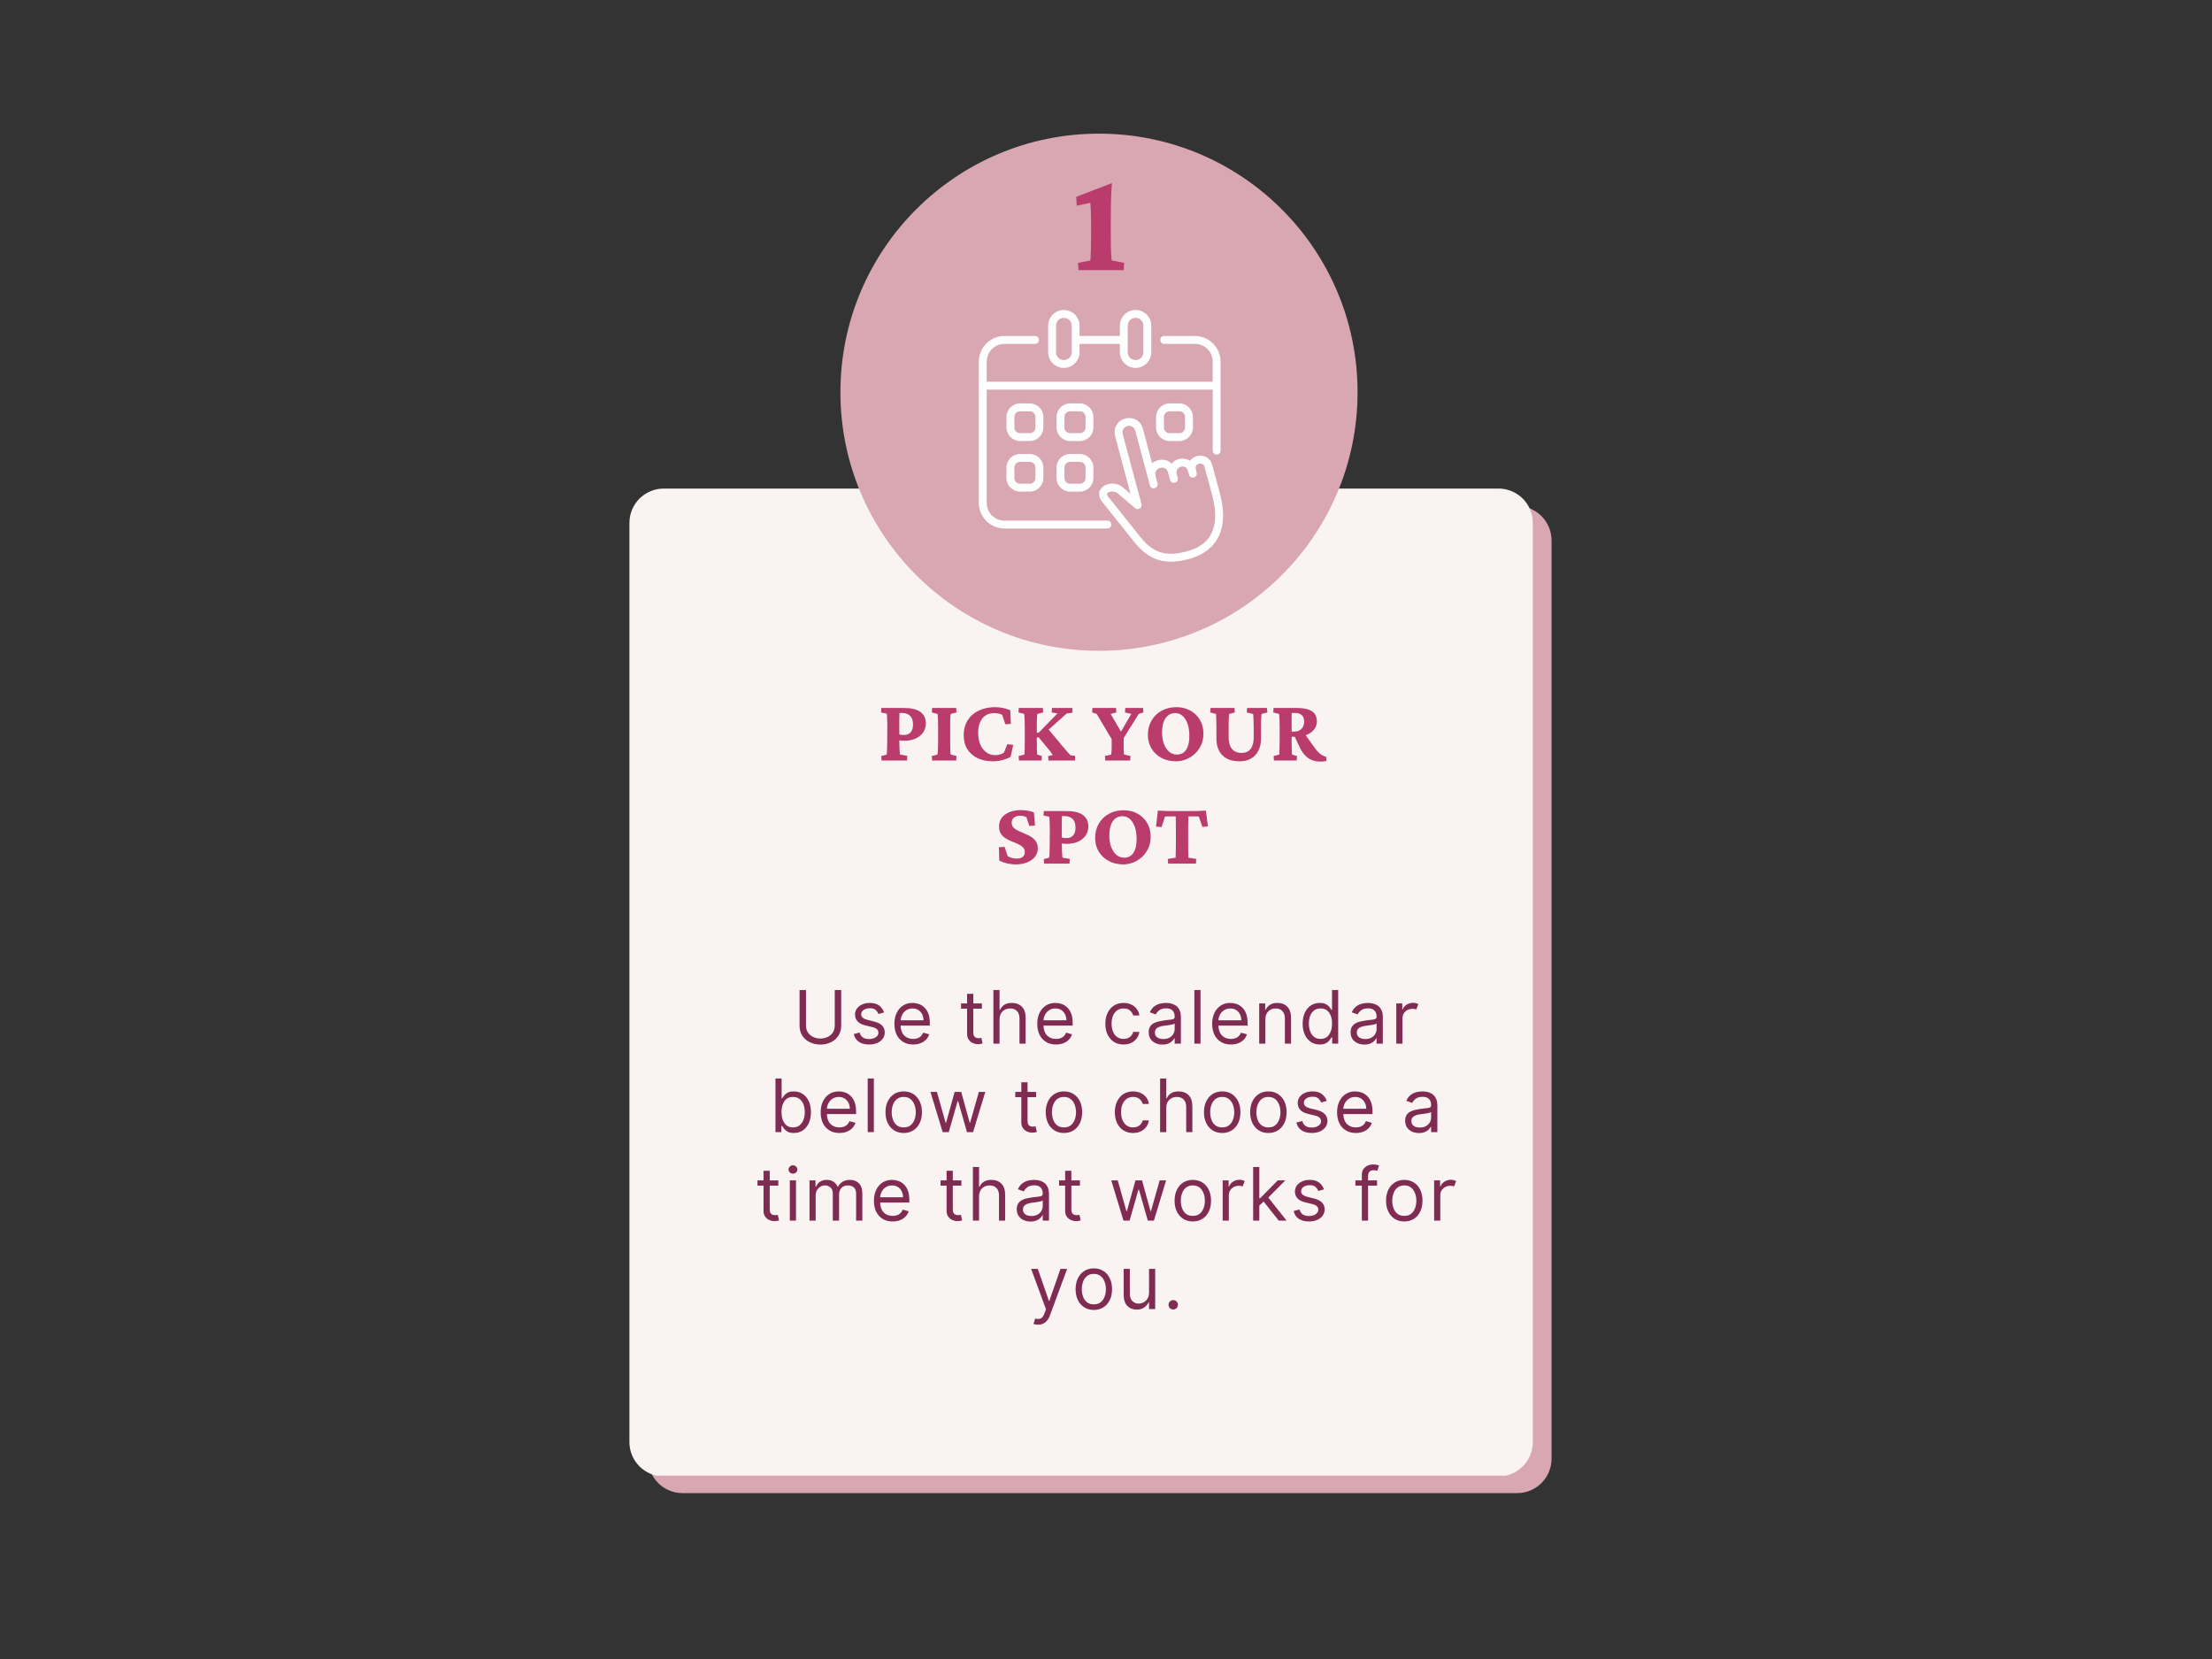 <svg xmlns="http://www.w3.org/2000/svg" xmlns:xlink="http://www.w3.org/1999/xlink" width="800" zoomAndPan="magnify" viewBox="0 0 600 450" height="600" preserveAspectRatio="xMidYMid meet" version="1.2"><rect x="0" y="0" width="600" height="450" fill="#333333" stroke="none"/><defs><clipPath id="17b0865279"><path d="M 175.801 137.262 L 420.852 137.262 L 420.852 405 L 175.801 405 Z M 175.801 137.262 "/></clipPath><clipPath id="ada8873329"><path d="M 411.547 405 L 185.109 405 C 179.98 405 175.801 400.82 175.801 395.695 L 175.801 146.566 C 175.801 141.438 179.98 137.262 185.109 137.262 L 411.547 137.262 C 416.672 137.262 420.852 141.438 420.852 146.566 L 420.852 395.695 C 420.852 400.82 416.672 405 411.547 405 Z M 411.547 405 "/></clipPath><clipPath id="a66b944d62"><path d="M 170.73 132.52 L 415.777 132.52 L 415.777 401 L 170.73 401 Z M 170.73 132.52 "/></clipPath><clipPath id="2ddc2609b0"><path d="M 406.473 400.48 L 180.035 400.48 C 174.906 400.48 170.73 396.305 170.73 391.176 L 170.73 141.824 C 170.73 136.695 174.906 132.52 180.035 132.52 L 406.473 132.52 C 411.602 132.52 415.777 136.695 415.777 141.824 L 415.777 391.176 C 415.777 396.305 411.602 400.48 406.473 400.48 Z M 406.473 400.48 "/></clipPath><clipPath id="4c91e365d3"><path d="M 227.961 36.25 L 368.238 36.25 L 368.238 176.527 L 227.961 176.527 Z M 227.961 36.25 "/></clipPath><clipPath id="b7ce62b590"><path d="M 298.098 36.25 C 259.363 36.25 227.961 67.652 227.961 106.391 C 227.961 145.125 259.363 176.527 298.098 176.527 C 336.836 176.527 368.238 145.125 368.238 106.391 C 368.238 67.652 336.836 36.25 298.098 36.25 Z M 298.098 36.25 "/></clipPath><clipPath id="a5603adaf6"><path d="M 265.52 91 L 332 91 L 332 144 L 265.52 144 Z M 265.52 91 "/></clipPath><clipPath id="e757e2b843"><path d="M 284 84.016 L 313 84.016 L 313 100 L 284 100 Z M 284 84.016 "/></clipPath></defs><g id="37f7ea3285"><g clip-rule="nonzero" clip-path="url(#17b0865279)"><g clip-rule="nonzero" clip-path="url(#ada8873329)"><path style=" stroke:none;fill-rule:nonzero;fill:#d8a7b1;fill-opacity:1;" d="M 175.801 137.262 L 420.852 137.262 L 420.852 405.02 L 175.801 405.02 Z M 175.801 137.262 "/></g></g><g clip-rule="nonzero" clip-path="url(#a66b944d62)"><g clip-rule="nonzero" clip-path="url(#2ddc2609b0)"><path style=" stroke:none;fill-rule:nonzero;fill:#f9f3f1;fill-opacity:1;" d="M 170.73 132.52 L 415.777 132.52 L 415.777 400.273 L 170.73 400.273 Z M 170.73 132.52 "/></g></g><g clip-rule="nonzero" clip-path="url(#4c91e365d3)"><g clip-rule="nonzero" clip-path="url(#b7ce62b590)"><path style=" stroke:none;fill-rule:nonzero;fill:#d8a7b1;fill-opacity:1;" d="M 227.961 36.25 L 368.234 36.25 L 368.234 176.527 L 227.961 176.527 Z M 227.961 36.25 "/></g></g><path style=" stroke:none;fill-rule:nonzero;fill:#fefefe;fill-opacity:1;" d="M 305.777 115.582 C 306.223 115.465 306.695 115.508 307.07 115.707 C 307.453 115.906 307.773 116.238 307.961 116.938 L 311.902 131.637 C 312.305 133.137 314.32 132.375 313.977 131.078 L 313.465 129.176 C 313.277 128.473 313.391 128.023 313.617 127.66 C 313.84 127.301 314.238 127.027 314.68 126.91 C 315.125 126.785 315.598 126.828 315.973 127.027 C 316.355 127.227 316.676 127.559 316.863 128.262 L 317.375 130.164 C 317.75 131.574 319.809 130.977 319.449 129.617 L 319.199 128.672 C 319.023 128.031 319.129 127.625 319.344 127.297 C 319.551 126.969 319.918 126.715 320.332 126.602 C 320.746 126.488 321.188 126.516 321.516 126.711 C 322.004 126.996 322.16 127.484 322.281 127.918 L 322.523 128.762 C 322.898 130.137 324.957 129.582 324.598 128.207 L 324.379 127.301 C 324.285 126.93 324.309 126.539 324.457 126.312 C 324.855 125.73 325.488 125.645 326.141 125.859 C 326.414 125.953 326.617 126.199 326.754 126.699 L 328.875 134.629 C 329.672 137.598 329.961 140.84 329.074 143.508 C 328.188 146.176 326.23 148.363 322.023 149.523 C 319.23 150.293 316.984 150.434 315 149.867 C 313.02 149.305 311.223 148.031 309.348 145.688 L 300.59 134.723 C 300.039 134.023 300.262 133.77 300.719 133.523 C 301.316 133.203 302.473 133.234 303.18 133.832 L 307.898 137.832 C 308.699 138.516 309.898 137.75 309.625 136.734 L 304.566 117.848 C 304.379 117.148 304.492 116.695 304.719 116.332 C 304.949 115.973 305.336 115.703 305.777 115.582 Z M 305.223 113.512 C 304.297 113.762 303.449 114.332 302.906 115.195 C 302.363 116.059 302.176 117.211 302.496 118.406 L 306.66 133.98 L 304.566 132.203 C 303.117 130.965 301.18 130.895 299.762 131.605 C 299.055 131.961 298.418 132.578 298.199 133.43 C 297.984 134.289 298.27 135.25 298.914 136.059 L 307.672 147.027 C 309.73 149.605 311.926 151.223 314.414 151.934 C 316.898 152.641 319.578 152.426 322.594 151.598 C 327.34 150.293 330.02 147.461 331.105 144.184 C 332.195 140.91 331.809 137.285 330.949 134.07 L 328.82 126.145 C 328.551 125.129 327.902 124.352 327.117 123.953 C 326.332 123.551 325.457 123.5 324.664 123.715 C 323.898 123.918 323.27 124.281 322.793 124.973 C 321.848 124.41 320.789 124.262 319.777 124.527 C 318.934 124.746 318.363 125.031 317.836 125.785 C 317.57 125.512 317.289 125.301 316.973 125.129 C 316.07 124.656 315.051 124.586 314.125 124.832 C 313.516 124.996 312.988 125.242 312.512 125.68 L 310.035 116.383 C 309.711 115.184 308.98 114.277 308.078 113.809 C 307.172 113.332 306.145 113.262 305.223 113.512 Z M 305.223 113.512 "/><g clip-rule="nonzero" clip-path="url(#a5603adaf6)"><path style=" stroke:none;fill-rule:evenodd;fill:#fefefe;fill-opacity:1;" d="M 272.48 91.129 C 268.629 91.129 265.496 94.266 265.496 98.117 L 265.496 136.383 C 265.496 140.234 268.629 143.363 272.48 143.363 L 300.273 143.363 C 301.801 143.465 301.801 141.121 300.273 141.223 L 272.48 141.223 C 269.785 141.223 267.641 139.086 267.641 136.383 L 267.641 105.68 L 328.945 105.68 L 328.945 122.148 C 328.844 123.676 331.188 123.676 331.082 122.148 L 331.082 98.117 C 331.082 94.266 327.953 91.129 324.102 91.129 L 315.754 91.129 C 314.316 91.129 314.43 93.348 315.859 93.277 L 324.102 93.277 C 326.801 93.277 328.941 95.418 328.941 98.117 L 328.941 103.539 L 267.641 103.539 L 267.641 98.117 C 267.641 95.418 269.785 93.277 272.48 93.277 L 280.727 93.277 C 282.152 93.277 282.152 91.129 280.727 91.129 Z M 272.48 91.129 "/></g><g clip-rule="nonzero" clip-path="url(#e757e2b843)"><path style=" stroke:none;fill-rule:evenodd;fill:#fefefe;fill-opacity:1;" d="M 308.016 86.223 C 309.207 86.223 310.133 87.141 310.133 88.332 L 310.133 95.543 C 310.133 96.738 309.211 97.656 308.016 97.656 C 306.828 97.656 305.898 96.738 305.898 95.543 L 305.898 88.332 C 305.898 87.141 306.828 86.223 308.016 86.223 Z M 288.562 86.223 C 289.758 86.223 290.688 87.141 290.688 88.332 L 290.688 95.543 C 290.688 96.738 289.758 97.66 288.562 97.66 C 287.379 97.66 286.445 96.738 286.445 95.543 L 286.445 88.332 C 286.445 87.141 287.379 86.223 288.562 86.223 Z M 288.562 84.078 C 286.227 84.078 284.305 85.992 284.305 88.332 L 284.305 95.543 C 284.305 97.887 286.227 99.801 288.562 99.801 C 290.906 99.801 292.824 97.887 292.824 95.543 L 292.824 93.277 L 303.762 93.277 L 303.762 95.543 C 303.762 97.887 305.672 99.801 308.016 99.801 C 310.359 99.801 312.285 97.887 312.285 95.543 L 312.285 88.332 C 312.285 85.988 310.359 84.078 308.016 84.078 C 305.672 84.078 303.762 85.992 303.762 88.332 L 303.762 91.125 L 292.824 91.125 L 292.824 88.332 C 292.824 85.992 290.906 84.078 288.562 84.078 Z M 288.562 84.078 "/></g><path style=" stroke:none;fill-rule:evenodd;fill:#fefefe;fill-opacity:1;" d="M 276.68 111.562 L 279.324 111.562 C 280.188 111.562 280.859 112.23 280.859 113.098 L 280.859 115.953 C 280.859 116.824 280.188 117.484 279.324 117.484 L 276.68 117.484 C 275.809 117.484 275.148 116.824 275.148 115.953 L 275.148 113.098 C 275.148 112.23 275.809 111.562 276.68 111.562 Z M 276.68 109.418 C 274.66 109.418 273 111.078 273 113.098 L 273 115.953 C 273 117.973 274.66 119.633 276.68 119.633 L 279.324 119.633 C 281.344 119.633 283.008 117.973 283.008 115.953 L 283.008 113.098 C 283.008 111.078 281.344 109.418 279.324 109.418 Z M 276.68 109.418 "/><path style=" stroke:none;fill-rule:evenodd;fill:#fefefe;fill-opacity:1;" d="M 276.68 125.285 L 279.324 125.285 C 280.188 125.285 280.859 125.949 280.859 126.82 L 280.859 129.672 C 280.859 130.543 280.188 131.207 279.324 131.207 L 276.68 131.207 C 275.809 131.207 275.148 130.543 275.148 129.672 L 275.148 126.82 C 275.148 125.945 275.809 125.285 276.68 125.285 Z M 276.68 123.137 C 274.66 123.137 273 124.797 273 126.816 L 273 129.672 C 273 131.691 274.66 133.352 276.68 133.352 L 279.324 133.352 C 281.344 133.352 283.008 131.691 283.008 129.672 L 283.008 126.82 C 283.008 124.797 281.344 123.137 279.324 123.137 Z M 276.68 123.137 "/><path style=" stroke:none;fill-rule:evenodd;fill:#fefefe;fill-opacity:1;" d="M 290.262 111.562 L 292.906 111.562 C 293.777 111.562 294.449 112.23 294.449 113.098 L 294.449 115.953 C 294.449 116.824 293.777 117.484 292.906 117.484 L 290.262 117.484 C 289.398 117.484 288.727 116.824 288.727 115.953 L 288.727 113.098 C 288.727 112.23 289.398 111.562 290.262 111.562 Z M 290.262 109.418 C 288.242 109.418 286.586 111.078 286.586 113.098 L 286.586 115.953 C 286.586 117.973 288.242 119.633 290.262 119.633 L 292.906 119.633 C 294.926 119.633 296.586 117.973 296.586 115.953 L 296.586 113.098 C 296.586 111.078 294.926 109.418 292.906 109.418 Z M 290.262 109.418 "/><path style=" stroke:none;fill-rule:evenodd;fill:#fefefe;fill-opacity:1;" d="M 290.262 125.285 L 292.906 125.285 C 293.777 125.285 294.449 125.949 294.449 126.82 L 294.449 129.672 C 294.449 130.543 293.777 131.207 292.906 131.207 L 290.262 131.207 C 289.398 131.207 288.727 130.543 288.727 129.672 L 288.727 126.82 C 288.727 125.945 289.398 125.285 290.262 125.285 Z M 290.262 123.137 C 288.242 123.137 286.586 124.797 286.586 126.816 L 286.586 129.672 C 286.586 131.691 288.242 133.352 290.262 133.352 L 292.906 133.352 C 294.926 133.352 296.586 131.691 296.586 129.672 L 296.586 126.82 C 296.586 124.797 294.926 123.137 292.906 123.137 Z M 290.262 123.137 "/><path style=" stroke:none;fill-rule:evenodd;fill:#fefefe;fill-opacity:1;" d="M 317.254 111.562 L 319.898 111.562 C 320.77 111.562 321.441 112.23 321.441 113.098 L 321.441 115.953 C 321.441 116.824 320.77 117.484 319.898 117.484 L 317.254 117.484 C 316.387 117.484 315.715 116.824 315.715 115.953 L 315.715 113.098 C 315.715 112.23 316.387 111.562 317.254 111.562 Z M 317.254 109.418 C 315.234 109.418 313.578 111.078 313.578 113.098 L 313.578 115.953 C 313.578 117.973 315.23 119.633 317.254 119.633 L 319.898 119.633 C 321.918 119.633 323.578 117.973 323.578 115.953 L 323.578 113.098 C 323.578 111.078 321.918 109.418 319.898 109.418 Z M 317.254 109.418 "/><g style="fill:#b93c6d;fill-opacity:1;"><g transform="translate(238.105, 206.286)"><path style="stroke:none" d="M 1.016 0 L 0.953 -1.219 L 2.375 -1.609 C 2.426 -1.672 2.457 -1.863 2.469 -2.188 C 2.488 -2.508 2.504 -2.93 2.516 -3.453 C 2.535 -3.984 2.547 -4.57 2.547 -5.219 L 2.578 -9.125 C 2.578 -9.738 2.566 -10.305 2.547 -10.828 C 2.535 -11.348 2.52 -11.773 2.5 -12.109 C 2.477 -12.453 2.445 -12.656 2.406 -12.719 L 0.875 -13.031 L 0.953 -14.25 L 7.109 -14.25 C 9.098 -14.25 10.582 -13.891 11.562 -13.172 C 12.539 -12.453 13.031 -11.422 13.031 -10.078 C 13.031 -9.18 12.797 -8.379 12.328 -7.672 C 11.859 -6.961 11.18 -6.398 10.297 -5.984 C 9.422 -5.566 8.359 -5.359 7.109 -5.359 C 6.836 -5.359 6.562 -5.375 6.281 -5.406 C 6.008 -5.445 5.754 -5.488 5.516 -5.531 L 5.516 -7.203 C 5.691 -7.129 5.914 -7.062 6.188 -7 C 6.469 -6.945 6.773 -6.922 7.109 -6.922 C 7.891 -6.922 8.488 -7.16 8.906 -7.641 C 9.332 -8.129 9.547 -8.836 9.547 -9.766 C 9.547 -10.848 9.273 -11.641 8.734 -12.141 C 8.203 -12.641 7.477 -12.891 6.562 -12.891 L 5.875 -12.891 C 5.875 -12.766 5.867 -12.547 5.859 -12.234 C 5.848 -11.93 5.836 -11.523 5.828 -11.016 C 5.828 -10.504 5.828 -9.875 5.828 -9.125 L 5.844 -5.219 C 5.844 -4.57 5.852 -3.984 5.875 -3.453 C 5.906 -2.93 5.93 -2.508 5.953 -2.188 C 5.984 -1.875 6.004 -1.688 6.016 -1.625 L 7.984 -1.266 L 7.922 0 Z M 1.016 0 "/></g><g transform="translate(251.917, 206.286)"><path style="stroke:none" d="M 0.922 0 L 0.844 -1.219 L 2.375 -1.609 C 2.406 -1.68 2.43 -1.891 2.453 -2.234 C 2.484 -2.578 2.504 -3.02 2.516 -3.562 C 2.535 -4.102 2.547 -4.695 2.547 -5.344 L 2.547 -8.891 C 2.547 -9.566 2.535 -10.176 2.516 -10.719 C 2.504 -11.258 2.484 -11.703 2.453 -12.047 C 2.43 -12.398 2.406 -12.598 2.375 -12.641 L 0.844 -13.031 L 0.922 -14.25 L 7.453 -14.25 L 7.531 -13.031 L 5.969 -12.641 C 5.938 -12.578 5.906 -12.367 5.875 -12.016 C 5.852 -11.672 5.836 -11.227 5.828 -10.688 C 5.828 -10.145 5.828 -9.547 5.828 -8.891 L 5.828 -5.344 C 5.828 -4.707 5.828 -4.125 5.828 -3.594 C 5.836 -3.062 5.852 -2.617 5.875 -2.266 C 5.906 -1.922 5.938 -1.703 5.969 -1.609 L 7.531 -1.219 L 7.453 0 Z M 0.922 0 "/></g><g transform="translate(260.292, 206.286)"><path style="stroke:none" d="M 9.078 0.219 C 7.504 0.219 6.117 -0.055 4.922 -0.609 C 3.723 -1.172 2.785 -1.984 2.109 -3.047 C 1.441 -4.109 1.109 -5.391 1.109 -6.891 C 1.109 -8.055 1.316 -9.109 1.734 -10.047 C 2.148 -10.984 2.738 -11.781 3.5 -12.438 C 4.27 -13.094 5.172 -13.594 6.203 -13.938 C 7.242 -14.289 8.379 -14.469 9.609 -14.469 C 10.359 -14.469 11.102 -14.391 11.844 -14.234 C 12.594 -14.078 13.223 -13.879 13.734 -13.641 L 13.906 -9.922 L 12.406 -9.828 L 11.562 -12.375 C 11.25 -12.539 10.906 -12.66 10.531 -12.734 C 10.164 -12.816 9.785 -12.859 9.391 -12.859 C 8.453 -12.859 7.66 -12.641 7.016 -12.203 C 6.367 -11.773 5.875 -11.156 5.531 -10.344 C 5.195 -9.531 5.031 -8.578 5.031 -7.484 C 5.031 -6.234 5.234 -5.156 5.641 -4.25 C 6.055 -3.352 6.609 -2.66 7.297 -2.172 C 7.992 -1.691 8.773 -1.453 9.641 -1.453 C 10.086 -1.453 10.523 -1.516 10.953 -1.641 C 11.391 -1.766 11.754 -1.945 12.047 -2.188 L 12.922 -4.422 L 14.547 -4.25 L 13.844 -1.016 C 13.332 -0.691 12.645 -0.406 11.781 -0.156 C 10.914 0.094 10.016 0.219 9.078 0.219 Z M 9.078 0.219 "/></g><g transform="translate(275.391, 206.286)"><path style="stroke:none" d="M 9 0 L 8.906 -1.219 L 10.172 -1.453 C 10.078 -1.629 9.973 -1.797 9.859 -1.953 C 9.754 -2.109 9.594 -2.332 9.375 -2.625 L 6.359 -6.266 L 5.406 -6.266 L 5.406 -7.422 L 6.438 -7.625 L 11.438 -12.766 L 9.875 -13.031 L 9.953 -14.25 L 15.469 -14.25 L 15.531 -12.984 L 13.938 -12.75 L 8.594 -7.969 L 8.516 -9.031 L 13.203 -3.422 C 13.598 -2.984 13.906 -2.629 14.125 -2.359 C 14.352 -2.098 14.531 -1.895 14.656 -1.75 C 14.789 -1.613 14.898 -1.508 14.984 -1.438 L 16.219 -1.234 L 16.219 0 Z M 1 0 L 0.922 -1.219 L 2.469 -1.609 C 2.508 -1.711 2.535 -2.102 2.547 -2.781 C 2.566 -3.469 2.578 -4.32 2.578 -5.344 L 2.578 -8.891 C 2.578 -9.566 2.566 -10.176 2.547 -10.719 C 2.535 -11.258 2.516 -11.695 2.484 -12.031 C 2.461 -12.375 2.438 -12.578 2.406 -12.641 L 0.875 -13.031 L 0.953 -14.25 L 7.484 -14.25 L 7.547 -13.031 L 6 -12.641 C 5.969 -12.566 5.938 -12.352 5.906 -12 C 5.883 -11.656 5.867 -11.211 5.859 -10.672 C 5.848 -10.141 5.844 -9.547 5.844 -8.891 L 5.844 -5.344 C 5.844 -4.32 5.852 -3.469 5.875 -2.781 C 5.906 -2.102 5.93 -1.711 5.953 -1.609 L 7.203 -1.219 L 7.141 0 Z M 1 0 "/></g><g transform="translate(291.291, 206.286)"><path style="stroke:none" d=""/></g><g transform="translate(296.073, 206.286)"><path style="stroke:none" d="M 12.812 -12.641 L 7.672 -4.438 L 8.719 -6.875 L 8.719 -4.438 C 8.719 -4.145 8.719 -3.844 8.719 -3.531 C 8.727 -3.219 8.738 -2.926 8.75 -2.656 C 8.758 -2.383 8.773 -2.148 8.797 -1.953 C 8.828 -1.766 8.848 -1.648 8.859 -1.609 L 10.562 -1.234 L 10.484 0 L 3.719 0 L 3.641 -1.234 L 5.344 -1.609 C 5.352 -1.648 5.363 -1.766 5.375 -1.953 C 5.395 -2.148 5.414 -2.383 5.438 -2.656 C 5.457 -2.926 5.469 -3.219 5.469 -3.531 C 5.469 -3.844 5.469 -4.145 5.469 -4.438 L 5.469 -6.875 L 6.266 -4.438 L 1.406 -12.641 L 0.172 -13.031 L 0.25 -14.25 L 6.656 -14.25 L 6.719 -13.031 L 5.188 -12.641 L 8.281 -7.328 L 7.703 -7.328 L 10.781 -12.641 L 9.078 -13.031 L 9.156 -14.25 L 13.984 -14.25 L 14.062 -13.031 Z M 12.812 -12.641 "/></g><g transform="translate(310.299, 206.286)"><path style="stroke:none" d="M 8.734 0.219 C 7.242 0.219 5.922 -0.086 4.766 -0.703 C 3.609 -1.316 2.703 -2.16 2.047 -3.234 C 1.391 -4.316 1.062 -5.551 1.062 -6.938 C 1.062 -8.395 1.391 -9.691 2.047 -10.828 C 2.703 -11.961 3.613 -12.852 4.781 -13.5 C 5.945 -14.145 7.273 -14.469 8.766 -14.469 C 10.203 -14.469 11.469 -14.16 12.562 -13.547 C 13.664 -12.941 14.535 -12.102 15.172 -11.031 C 15.805 -9.969 16.125 -8.727 16.125 -7.312 C 16.125 -6.062 15.891 -4.969 15.422 -4.031 C 14.961 -3.094 14.363 -2.305 13.625 -1.672 C 12.895 -1.047 12.098 -0.57 11.234 -0.25 C 10.379 0.062 9.547 0.219 8.734 0.219 Z M 8.938 -1.609 C 9.676 -1.609 10.297 -1.805 10.797 -2.203 C 11.305 -2.598 11.688 -3.176 11.938 -3.938 C 12.188 -4.695 12.312 -5.617 12.312 -6.703 C 12.312 -7.941 12.148 -9.023 11.828 -9.953 C 11.504 -10.879 11.055 -11.594 10.484 -12.094 C 9.922 -12.602 9.25 -12.859 8.469 -12.859 C 7.352 -12.859 6.477 -12.395 5.844 -11.469 C 5.219 -10.551 4.906 -9.273 4.906 -7.641 C 4.906 -6.441 5.078 -5.391 5.422 -4.484 C 5.773 -3.578 6.25 -2.867 6.844 -2.359 C 7.445 -1.859 8.145 -1.609 8.938 -1.609 Z M 8.938 -1.609 "/></g><g transform="translate(327.485, 206.286)"><path style="stroke:none" d="M 0.875 -14.25 L 7.375 -14.25 L 7.453 -13.031 L 5.906 -12.625 C 5.883 -12.457 5.863 -12.203 5.844 -11.859 C 5.832 -11.516 5.816 -11.094 5.797 -10.594 C 5.785 -10.102 5.781 -9.535 5.781 -8.891 L 5.781 -6.391 C 5.781 -5.453 5.91 -4.656 6.172 -4 C 6.441 -3.352 6.832 -2.867 7.344 -2.547 C 7.863 -2.223 8.5 -2.062 9.25 -2.062 C 9.988 -2.062 10.602 -2.219 11.094 -2.531 C 11.594 -2.852 11.961 -3.336 12.203 -3.984 C 12.453 -4.629 12.578 -5.438 12.578 -6.406 L 12.578 -8.453 C 12.578 -9.191 12.566 -9.867 12.547 -10.484 C 12.535 -11.098 12.516 -11.594 12.484 -11.969 C 12.461 -12.352 12.438 -12.57 12.406 -12.625 L 10.703 -13.031 L 10.781 -14.25 L 16.188 -14.25 L 16.266 -13.031 L 14.719 -12.625 C 14.695 -12.57 14.672 -12.352 14.641 -11.969 C 14.617 -11.594 14.598 -11.098 14.578 -10.484 C 14.566 -9.867 14.562 -9.191 14.562 -8.453 L 14.562 -6 C 14.562 -4.719 14.328 -3.609 13.859 -2.672 C 13.391 -1.742 12.723 -1.031 11.859 -0.531 C 10.992 -0.031 9.969 0.219 8.781 0.219 C 6.758 0.219 5.203 -0.316 4.109 -1.391 C 3.016 -2.473 2.469 -4 2.469 -5.969 L 2.469 -8.891 C 2.469 -9.566 2.457 -10.18 2.438 -10.734 C 2.426 -11.285 2.41 -11.723 2.391 -12.047 C 2.379 -12.379 2.367 -12.57 2.359 -12.625 L 0.797 -13.031 Z M 0.875 -14.25 "/></g><g transform="translate(344.526, 206.286)"><path style="stroke:none" d="M 1.016 0 L 0.953 -1.219 L 2.5 -1.625 C 2.5 -1.719 2.504 -1.898 2.516 -2.172 C 2.523 -2.453 2.531 -2.781 2.531 -3.156 C 2.539 -3.531 2.551 -3.91 2.562 -4.297 C 2.57 -4.68 2.578 -5.031 2.578 -5.344 L 2.578 -8.891 C 2.578 -9.566 2.566 -10.176 2.547 -10.719 C 2.535 -11.258 2.516 -11.695 2.484 -12.031 C 2.461 -12.375 2.438 -12.578 2.406 -12.641 L 0.844 -13.031 L 0.922 -14.25 L 7.203 -14.25 C 9.066 -14.25 10.441 -13.953 11.328 -13.359 C 12.223 -12.773 12.672 -11.844 12.672 -10.562 C 12.672 -9.77 12.426 -9.062 11.938 -8.438 C 11.457 -7.812 10.789 -7.32 9.938 -6.969 C 9.094 -6.613 8.117 -6.438 7.016 -6.438 L 5.438 -6.438 L 5.438 -7.844 L 6.531 -7.844 C 7.344 -7.844 7.992 -8.086 8.484 -8.578 C 8.973 -9.078 9.219 -9.738 9.219 -10.562 C 9.219 -11.32 9.008 -11.898 8.594 -12.297 C 8.188 -12.691 7.586 -12.891 6.797 -12.891 L 5.875 -12.891 C 5.852 -12.836 5.836 -12.695 5.828 -12.469 C 5.828 -12.25 5.828 -11.961 5.828 -11.609 C 5.828 -11.266 5.828 -10.879 5.828 -10.453 C 5.828 -10.023 5.828 -9.566 5.828 -9.078 L 5.828 -5.344 C 5.828 -4.914 5.828 -4.453 5.828 -3.953 C 5.836 -3.453 5.852 -2.988 5.875 -2.562 C 5.895 -2.133 5.91 -1.82 5.922 -1.625 L 7.281 -1.219 L 7.203 0 Z M 13.688 0.297 C 12.781 0.297 11.973 0.148 11.266 -0.141 C 10.566 -0.43 9.938 -0.883 9.375 -1.5 C 8.82 -2.113 8.328 -2.891 7.891 -3.828 L 6.5 -6.828 L 9.203 -7.453 L 12.094 -3.422 C 12.426 -2.953 12.754 -2.555 13.078 -2.234 C 13.41 -1.91 13.754 -1.645 14.109 -1.438 C 14.461 -1.238 14.844 -1.082 15.25 -0.969 L 15.219 0.141 C 14.957 0.191 14.703 0.227 14.453 0.25 C 14.203 0.281 13.945 0.297 13.688 0.297 Z M 13.688 0.297 "/></g></g><g style="fill:#b93c6d;fill-opacity:1;"><g transform="translate(269.727, 234.251)"><path style="stroke:none" d="M 5.703 0.219 C 5.004 0.219 4.242 0.125 3.422 -0.062 C 2.609 -0.258 1.91 -0.52 1.328 -0.844 L 1.219 -4.438 L 2.766 -4.547 L 3.594 -2.047 C 3.938 -1.828 4.32 -1.656 4.75 -1.531 C 5.188 -1.414 5.609 -1.359 6.016 -1.359 C 6.742 -1.359 7.297 -1.508 7.672 -1.812 C 8.055 -2.125 8.25 -2.539 8.25 -3.062 C 8.25 -3.625 8.082 -4.07 7.75 -4.406 C 7.426 -4.75 6.992 -5.039 6.453 -5.281 C 5.922 -5.531 5.352 -5.77 4.75 -6 C 4.156 -6.238 3.586 -6.523 3.047 -6.859 C 2.516 -7.191 2.082 -7.613 1.75 -8.125 C 1.426 -8.645 1.266 -9.316 1.266 -10.141 C 1.266 -11.016 1.508 -11.781 2 -12.438 C 2.5 -13.094 3.195 -13.602 4.094 -13.969 C 4.988 -14.332 6.023 -14.516 7.203 -14.516 C 7.578 -14.516 7.984 -14.488 8.422 -14.438 C 8.859 -14.395 9.281 -14.32 9.688 -14.219 C 10.094 -14.113 10.441 -13.992 10.734 -13.859 L 11.016 -10.312 L 9.469 -10.219 L 8.688 -12.594 C 8.188 -12.852 7.613 -12.984 6.969 -12.984 C 6.301 -12.984 5.754 -12.816 5.328 -12.484 C 4.898 -12.16 4.688 -11.695 4.688 -11.094 C 4.688 -10.562 4.852 -10.117 5.188 -9.766 C 5.531 -9.422 5.973 -9.125 6.516 -8.875 C 7.055 -8.625 7.629 -8.375 8.234 -8.125 C 8.848 -7.883 9.422 -7.598 9.953 -7.266 C 10.484 -6.93 10.922 -6.516 11.266 -6.016 C 11.609 -5.516 11.781 -4.879 11.781 -4.109 C 11.781 -3.273 11.523 -2.531 11.016 -1.875 C 10.516 -1.219 9.805 -0.703 8.891 -0.328 C 7.984 0.035 6.922 0.219 5.703 0.219 Z M 5.703 0.219 "/></g><g transform="translate(282.18, 234.251)"><path style="stroke:none" d="M 1.016 0 L 0.953 -1.219 L 2.375 -1.609 C 2.426 -1.672 2.457 -1.863 2.469 -2.188 C 2.488 -2.508 2.504 -2.93 2.516 -3.453 C 2.535 -3.984 2.547 -4.57 2.547 -5.219 L 2.578 -9.125 C 2.578 -9.738 2.566 -10.305 2.547 -10.828 C 2.535 -11.348 2.52 -11.773 2.5 -12.109 C 2.477 -12.453 2.445 -12.656 2.406 -12.719 L 0.875 -13.031 L 0.953 -14.25 L 7.109 -14.25 C 9.098 -14.25 10.582 -13.891 11.562 -13.172 C 12.539 -12.453 13.031 -11.422 13.031 -10.078 C 13.031 -9.18 12.797 -8.379 12.328 -7.672 C 11.859 -6.961 11.18 -6.398 10.297 -5.984 C 9.422 -5.566 8.359 -5.359 7.109 -5.359 C 6.836 -5.359 6.562 -5.375 6.281 -5.406 C 6.008 -5.445 5.754 -5.488 5.516 -5.531 L 5.516 -7.203 C 5.691 -7.129 5.914 -7.062 6.188 -7 C 6.469 -6.945 6.773 -6.922 7.109 -6.922 C 7.891 -6.922 8.488 -7.16 8.906 -7.641 C 9.332 -8.129 9.547 -8.836 9.547 -9.766 C 9.547 -10.848 9.273 -11.641 8.734 -12.141 C 8.203 -12.641 7.477 -12.891 6.562 -12.891 L 5.875 -12.891 C 5.875 -12.766 5.867 -12.547 5.859 -12.234 C 5.848 -11.93 5.836 -11.523 5.828 -11.016 C 5.828 -10.504 5.828 -9.875 5.828 -9.125 L 5.844 -5.219 C 5.844 -4.57 5.852 -3.984 5.875 -3.453 C 5.906 -2.93 5.93 -2.508 5.953 -2.188 C 5.984 -1.875 6.004 -1.688 6.016 -1.625 L 7.984 -1.266 L 7.922 0 Z M 1.016 0 "/></g><g transform="translate(295.993, 234.251)"><path style="stroke:none" d="M 8.734 0.219 C 7.242 0.219 5.922 -0.086 4.766 -0.703 C 3.609 -1.316 2.703 -2.16 2.047 -3.234 C 1.391 -4.316 1.062 -5.551 1.062 -6.938 C 1.062 -8.395 1.391 -9.691 2.047 -10.828 C 2.703 -11.961 3.613 -12.852 4.781 -13.5 C 5.945 -14.145 7.273 -14.469 8.766 -14.469 C 10.203 -14.469 11.469 -14.16 12.562 -13.547 C 13.664 -12.941 14.535 -12.102 15.172 -11.031 C 15.805 -9.969 16.125 -8.727 16.125 -7.312 C 16.125 -6.062 15.891 -4.969 15.422 -4.031 C 14.961 -3.094 14.363 -2.305 13.625 -1.672 C 12.895 -1.047 12.098 -0.57 11.234 -0.25 C 10.379 0.062 9.547 0.219 8.734 0.219 Z M 8.938 -1.609 C 9.676 -1.609 10.297 -1.805 10.797 -2.203 C 11.305 -2.598 11.688 -3.176 11.938 -3.938 C 12.188 -4.695 12.312 -5.617 12.312 -6.703 C 12.312 -7.941 12.148 -9.023 11.828 -9.953 C 11.504 -10.879 11.055 -11.594 10.484 -12.094 C 9.922 -12.602 9.25 -12.859 8.469 -12.859 C 7.352 -12.859 6.477 -12.395 5.844 -11.469 C 5.219 -10.551 4.906 -9.273 4.906 -7.641 C 4.906 -6.441 5.078 -5.391 5.422 -4.484 C 5.773 -3.578 6.25 -2.867 6.844 -2.359 C 7.445 -1.859 8.145 -1.609 8.938 -1.609 Z M 8.938 -1.609 "/></g><g transform="translate(313.179, 234.251)"><path style="stroke:none" d="M 13.906 -14.375 L 14.469 -10.078 L 12.969 -9.953 L 12 -12.75 C 11.832 -12.781 11.66 -12.797 11.484 -12.797 C 11.305 -12.805 11.113 -12.812 10.906 -12.812 L 10.078 -12.812 C 9.93 -12.812 9.766 -12.812 9.578 -12.812 C 9.391 -12.812 9.25 -12.797 9.156 -12.766 C 9.156 -12.672 9.148 -12.375 9.141 -11.875 C 9.129 -11.375 9.117 -10.773 9.109 -10.078 C 9.109 -9.379 9.109 -8.676 9.109 -7.969 L 9.109 -5.703 C 9.109 -4.797 9.113 -3.977 9.125 -3.25 C 9.145 -2.52 9.16 -1.973 9.172 -1.609 L 11.281 -1.266 L 11.219 0 L 3.672 0 L 3.594 -1.266 L 5.703 -1.609 C 5.723 -1.973 5.738 -2.52 5.75 -3.25 C 5.77 -3.977 5.781 -4.797 5.781 -5.703 L 5.781 -7.969 C 5.781 -8.676 5.773 -9.379 5.766 -10.078 C 5.754 -10.773 5.75 -11.375 5.75 -11.875 C 5.75 -12.375 5.742 -12.672 5.734 -12.766 C 5.629 -12.797 5.484 -12.812 5.297 -12.812 C 5.117 -12.812 4.957 -12.812 4.812 -12.812 L 3.953 -12.812 C 3.766 -12.812 3.566 -12.805 3.359 -12.797 C 3.16 -12.797 2.977 -12.781 2.812 -12.75 L 1.891 -9.906 L 0.391 -10.047 L 0.891 -14.375 C 1.055 -14.375 1.289 -14.363 1.594 -14.344 C 1.895 -14.332 2.207 -14.316 2.531 -14.297 C 2.863 -14.285 3.188 -14.273 3.5 -14.266 C 3.82 -14.254 4.098 -14.25 4.328 -14.25 L 10.484 -14.25 C 10.711 -14.25 10.977 -14.254 11.281 -14.266 C 11.594 -14.273 11.914 -14.285 12.25 -14.297 C 12.594 -14.316 12.91 -14.332 13.203 -14.344 C 13.492 -14.363 13.727 -14.375 13.906 -14.375 Z M 13.906 -14.375 "/></g></g><g style="fill:#b93c6d;fill-opacity:1;"><g transform="translate(290.568, 73.258)"><path style="stroke:none" d="M 10.734 -8.656 C 10.734 -7.688 10.742 -6.758 10.766 -5.875 C 10.797 -5 10.832 -4.27 10.875 -3.688 C 10.914 -3.113 10.961 -2.75 11.016 -2.594 L 14.359 -1.969 L 14.234 0 L 1.969 0 L 1.844 -1.969 L 5.188 -2.594 C 5.219 -2.75 5.242 -3.129 5.266 -3.734 C 5.297 -4.336 5.32 -5.07 5.344 -5.938 C 5.375 -6.801 5.391 -7.707 5.391 -8.656 L 5.391 -13.062 C 5.391 -14.102 5.367 -15.117 5.328 -16.109 C 5.285 -17.109 5.238 -17.82 5.188 -18.25 L 1.5 -17.453 L 1.344 -19.859 L 11.047 -23.594 C 10.941 -22.469 10.863 -21.082 10.812 -19.438 C 10.758 -17.801 10.734 -15.988 10.734 -14 Z M 10.734 -8.656 "/></g></g><g style="fill:#802c52;fill-opacity:1;"><g transform="translate(215.114, 283.087)"><path style="stroke:none" d="M 11.312 -14.547 L 13.062 -14.547 L 13.062 -4.922 C 13.062 -3.828 12.801 -2.895 12.281 -2.125 C 11.77 -1.352 11.086 -0.766 10.234 -0.359 C 9.379 0.047 8.441 0.25 7.422 0.25 C 6.391 0.25 5.445 0.047 4.594 -0.359 C 3.738 -0.766 3.051 -1.352 2.531 -2.125 C 2.02 -2.895 1.766 -3.828 1.766 -4.922 L 1.766 -14.547 L 3.516 -14.547 L 3.516 -4.922 C 3.516 -4.16 3.695 -3.516 4.062 -2.984 C 4.426 -2.461 4.898 -2.066 5.484 -1.797 C 6.078 -1.523 6.723 -1.391 7.422 -1.391 C 8.109 -1.391 8.75 -1.523 9.344 -1.797 C 9.938 -2.066 10.41 -2.461 10.766 -2.984 C 11.129 -3.516 11.312 -4.16 11.312 -4.922 Z M 11.312 -14.547 "/></g></g><g style="fill:#802c52;fill-opacity:1;"><g transform="translate(230.538, 283.087)"><path style="stroke:none" d="M 9.266 -8.469 L 7.75 -8.047 C 7.602 -8.422 7.359 -8.773 7.016 -9.109 C 6.672 -9.441 6.129 -9.609 5.391 -9.609 C 4.723 -9.609 4.164 -9.453 3.719 -9.141 C 3.281 -8.836 3.062 -8.453 3.062 -7.984 C 3.062 -7.566 3.211 -7.238 3.516 -7 C 3.828 -6.758 4.301 -6.555 4.938 -6.391 L 6.562 -6 C 8.488 -5.52 9.453 -4.535 9.453 -3.047 C 9.453 -2.422 9.273 -1.859 8.922 -1.359 C 8.566 -0.867 8.066 -0.477 7.422 -0.188 C 6.785 0.094 6.047 0.234 5.203 0.234 C 4.086 0.234 3.164 -0.004 2.438 -0.484 C 1.707 -0.973 1.242 -1.68 1.047 -2.609 L 2.641 -3.016 C 2.941 -1.836 3.785 -1.25 5.172 -1.25 C 5.953 -1.25 6.57 -1.414 7.031 -1.75 C 7.5 -2.082 7.734 -2.484 7.734 -2.953 C 7.734 -3.723 7.191 -4.234 6.109 -4.484 L 4.297 -4.922 C 3.297 -5.148 2.562 -5.516 2.094 -6.016 C 1.625 -6.516 1.391 -7.141 1.391 -7.891 C 1.391 -8.516 1.562 -9.062 1.906 -9.531 C 2.258 -10 2.738 -10.367 3.344 -10.641 C 3.945 -10.91 4.629 -11.047 5.391 -11.047 C 6.473 -11.047 7.32 -10.805 7.938 -10.328 C 8.562 -9.859 9.004 -9.238 9.266 -8.469 Z M 9.266 -8.469 "/></g></g><g style="fill:#802c52;fill-opacity:1;"><g transform="translate(241.588, 283.087)"><path style="stroke:none" d="M 6.109 0.234 C 5.055 0.234 4.148 0 3.391 -0.469 C 2.629 -0.938 2.039 -1.586 1.625 -2.422 C 1.219 -3.266 1.016 -4.25 1.016 -5.375 C 1.016 -6.488 1.219 -7.473 1.625 -8.328 C 2.039 -9.18 2.613 -9.848 3.344 -10.328 C 4.082 -10.805 4.945 -11.047 5.938 -11.047 C 6.508 -11.047 7.07 -10.953 7.625 -10.766 C 8.176 -10.578 8.676 -10.27 9.125 -9.844 C 9.582 -9.426 9.945 -8.867 10.219 -8.172 C 10.488 -7.473 10.625 -6.613 10.625 -5.594 L 10.625 -4.891 L 2.703 -4.891 C 2.742 -3.723 3.07 -2.828 3.688 -2.203 C 4.312 -1.586 5.117 -1.281 6.109 -1.281 C 6.766 -1.281 7.328 -1.422 7.797 -1.703 C 8.273 -1.984 8.617 -2.41 8.828 -2.984 L 10.453 -2.531 C 10.203 -1.707 9.691 -1.039 8.922 -0.531 C 8.148 -0.02 7.211 0.234 6.109 0.234 Z M 2.703 -6.328 L 8.922 -6.328 C 8.922 -7.254 8.648 -8.02 8.109 -8.625 C 7.566 -9.238 6.844 -9.547 5.938 -9.547 C 5.301 -9.547 4.75 -9.395 4.281 -9.094 C 3.812 -8.801 3.441 -8.41 3.172 -7.922 C 2.898 -7.43 2.742 -6.898 2.703 -6.328 Z M 2.703 -6.328 "/></g></g><g style="fill:#802c52;fill-opacity:1;"><g transform="translate(253.831, 283.087)"><path style="stroke:none" d=""/></g></g><g style="fill:#802c52;fill-opacity:1;"><g transform="translate(260.054, 283.087)"><path style="stroke:none" d="M 6.281 -10.906 L 6.281 -9.484 L 3.953 -9.484 L 3.953 -3.125 C 3.953 -2.656 4.02 -2.301 4.156 -2.062 C 4.301 -1.832 4.484 -1.676 4.703 -1.594 C 4.922 -1.52 5.148 -1.484 5.391 -1.484 C 5.578 -1.484 5.727 -1.492 5.844 -1.516 C 5.969 -1.535 6.066 -1.551 6.141 -1.562 L 6.484 -0.062 C 6.367 -0.02 6.207 0.02 6 0.062 C 5.801 0.113 5.547 0.141 5.234 0.141 C 4.754 0.141 4.285 0.039 3.828 -0.156 C 3.379 -0.363 3.004 -0.676 2.703 -1.094 C 2.41 -1.508 2.266 -2.035 2.266 -2.672 L 2.266 -9.484 L 0.625 -9.484 L 0.625 -10.906 L 2.266 -10.906 L 2.266 -13.516 L 3.953 -13.516 L 3.953 -10.906 Z M 6.281 -10.906 "/></g></g><g style="fill:#802c52;fill-opacity:1;"><g transform="translate(267.924, 283.087)"><path style="stroke:none" d="M 3.203 -6.562 L 3.203 0 L 1.531 0 L 1.531 -14.547 L 3.203 -14.547 L 3.203 -9.203 L 3.359 -9.203 C 3.609 -9.766 3.988 -10.211 4.5 -10.547 C 5.02 -10.879 5.707 -11.047 6.562 -11.047 C 7.676 -11.047 8.57 -10.707 9.25 -10.031 C 9.938 -9.363 10.281 -8.332 10.281 -6.938 L 10.281 0 L 8.609 0 L 8.609 -6.812 C 8.609 -7.688 8.383 -8.359 7.938 -8.828 C 7.488 -9.305 6.867 -9.547 6.078 -9.547 C 5.254 -9.547 4.566 -9.285 4.016 -8.766 C 3.473 -8.242 3.203 -7.508 3.203 -6.562 Z M 3.203 -6.562 "/></g></g><g style="fill:#802c52;fill-opacity:1;"><g transform="translate(280.337, 283.087)"><path style="stroke:none" d="M 6.109 0.234 C 5.055 0.234 4.148 0 3.391 -0.469 C 2.629 -0.938 2.039 -1.586 1.625 -2.422 C 1.219 -3.266 1.016 -4.25 1.016 -5.375 C 1.016 -6.488 1.219 -7.473 1.625 -8.328 C 2.039 -9.18 2.613 -9.848 3.344 -10.328 C 4.082 -10.805 4.945 -11.047 5.938 -11.047 C 6.508 -11.047 7.07 -10.953 7.625 -10.766 C 8.176 -10.578 8.676 -10.27 9.125 -9.844 C 9.582 -9.426 9.945 -8.867 10.219 -8.172 C 10.488 -7.473 10.625 -6.613 10.625 -5.594 L 10.625 -4.891 L 2.703 -4.891 C 2.742 -3.723 3.07 -2.828 3.688 -2.203 C 4.312 -1.586 5.117 -1.281 6.109 -1.281 C 6.766 -1.281 7.328 -1.422 7.797 -1.703 C 8.273 -1.984 8.617 -2.41 8.828 -2.984 L 10.453 -2.531 C 10.203 -1.707 9.691 -1.039 8.922 -0.531 C 8.148 -0.02 7.211 0.234 6.109 0.234 Z M 2.703 -6.328 L 8.922 -6.328 C 8.922 -7.254 8.648 -8.02 8.109 -8.625 C 7.566 -9.238 6.844 -9.547 5.938 -9.547 C 5.301 -9.547 4.75 -9.395 4.281 -9.094 C 3.812 -8.801 3.441 -8.41 3.172 -7.922 C 2.898 -7.43 2.742 -6.898 2.703 -6.328 Z M 2.703 -6.328 "/></g></g><g style="fill:#802c52;fill-opacity:1;"><g transform="translate(292.58, 283.087)"><path style="stroke:none" d=""/></g></g><g style="fill:#802c52;fill-opacity:1;"><g transform="translate(298.803, 283.087)"><path style="stroke:none" d="M 5.969 0.234 C 4.945 0.234 4.066 -0.004 3.328 -0.484 C 2.586 -0.973 2.016 -1.641 1.609 -2.484 C 1.211 -3.336 1.016 -4.305 1.016 -5.391 C 1.016 -6.504 1.219 -7.484 1.625 -8.328 C 2.039 -9.18 2.613 -9.848 3.344 -10.328 C 4.082 -10.805 4.945 -11.047 5.938 -11.047 C 6.707 -11.047 7.398 -10.906 8.016 -10.625 C 8.629 -10.344 9.129 -9.945 9.516 -9.438 C 9.91 -8.926 10.156 -8.328 10.25 -7.641 L 8.578 -7.641 C 8.453 -8.141 8.172 -8.582 7.734 -8.969 C 7.297 -9.352 6.707 -9.547 5.969 -9.547 C 4.988 -9.547 4.195 -9.172 3.594 -8.422 C 3 -7.68 2.703 -6.691 2.703 -5.453 C 2.703 -4.191 2.992 -3.18 3.578 -2.422 C 4.172 -1.66 4.969 -1.281 5.969 -1.281 C 6.625 -1.281 7.18 -1.445 7.641 -1.781 C 8.109 -2.113 8.422 -2.582 8.578 -3.188 L 10.25 -3.188 C 10.156 -2.539 9.922 -1.957 9.547 -1.438 C 9.18 -0.926 8.691 -0.52 8.078 -0.219 C 7.473 0.082 6.77 0.234 5.969 0.234 Z M 5.969 0.234 "/></g></g><g style="fill:#802c52;fill-opacity:1;"><g transform="translate(310.563, 283.087)"><path style="stroke:none" d="M 4.75 0.25 C 4.051 0.25 3.422 0.117 2.859 -0.141 C 2.297 -0.398 1.848 -0.781 1.516 -1.281 C 1.18 -1.781 1.016 -2.383 1.016 -3.094 C 1.016 -3.719 1.141 -4.223 1.391 -4.609 C 1.641 -5.004 1.969 -5.312 2.375 -5.531 C 2.789 -5.758 3.25 -5.926 3.75 -6.031 C 4.25 -6.145 4.75 -6.238 5.25 -6.312 C 5.914 -6.395 6.457 -6.457 6.875 -6.5 C 7.289 -6.539 7.594 -6.613 7.781 -6.719 C 7.969 -6.832 8.062 -7.023 8.062 -7.297 L 8.062 -7.359 C 8.062 -8.055 7.867 -8.598 7.484 -8.984 C 7.109 -9.379 6.535 -9.578 5.766 -9.578 C 4.961 -9.578 4.332 -9.398 3.875 -9.047 C 3.426 -8.691 3.109 -8.316 2.922 -7.922 L 1.328 -8.5 C 1.617 -9.156 2 -9.672 2.469 -10.047 C 2.945 -10.422 3.469 -10.68 4.031 -10.828 C 4.602 -10.973 5.16 -11.047 5.703 -11.047 C 6.055 -11.047 6.461 -11.004 6.922 -10.922 C 7.379 -10.836 7.82 -10.664 8.25 -10.406 C 8.676 -10.156 9.031 -9.77 9.312 -9.25 C 9.602 -8.738 9.75 -8.051 9.75 -7.188 L 9.75 0 L 8.062 0 L 8.062 -1.484 L 7.984 -1.484 C 7.867 -1.242 7.676 -0.988 7.406 -0.719 C 7.145 -0.445 6.797 -0.219 6.359 -0.031 C 5.922 0.156 5.383 0.25 4.75 0.25 Z M 5 -1.25 C 5.664 -1.25 6.223 -1.379 6.672 -1.641 C 7.129 -1.898 7.473 -2.234 7.703 -2.641 C 7.941 -3.055 8.062 -3.492 8.062 -3.953 L 8.062 -5.484 C 8 -5.398 7.848 -5.32 7.609 -5.25 C 7.367 -5.188 7.094 -5.129 6.781 -5.078 C 6.469 -5.023 6.164 -4.977 5.875 -4.938 C 5.582 -4.906 5.348 -4.879 5.172 -4.859 C 4.734 -4.797 4.328 -4.703 3.953 -4.578 C 3.578 -4.453 3.273 -4.266 3.047 -4.016 C 2.816 -3.773 2.703 -3.441 2.703 -3.016 C 2.703 -2.43 2.914 -1.988 3.344 -1.688 C 3.781 -1.395 4.332 -1.25 5 -1.25 Z M 5 -1.25 "/></g></g><g style="fill:#802c52;fill-opacity:1;"><g transform="translate(322.437, 283.087)"><path style="stroke:none" d="M 3.203 -14.547 L 3.203 0 L 1.531 0 L 1.531 -14.547 Z M 3.203 -14.547 "/></g></g><g style="fill:#802c52;fill-opacity:1;"><g transform="translate(327.78, 283.087)"><path style="stroke:none" d="M 6.109 0.234 C 5.055 0.234 4.148 0 3.391 -0.469 C 2.629 -0.938 2.039 -1.586 1.625 -2.422 C 1.219 -3.266 1.016 -4.25 1.016 -5.375 C 1.016 -6.488 1.219 -7.473 1.625 -8.328 C 2.039 -9.18 2.613 -9.848 3.344 -10.328 C 4.082 -10.805 4.945 -11.047 5.938 -11.047 C 6.508 -11.047 7.07 -10.953 7.625 -10.766 C 8.176 -10.578 8.676 -10.27 9.125 -9.844 C 9.582 -9.426 9.945 -8.867 10.219 -8.172 C 10.488 -7.473 10.625 -6.613 10.625 -5.594 L 10.625 -4.891 L 2.703 -4.891 C 2.742 -3.723 3.07 -2.828 3.688 -2.203 C 4.312 -1.586 5.117 -1.281 6.109 -1.281 C 6.766 -1.281 7.328 -1.422 7.797 -1.703 C 8.273 -1.984 8.617 -2.41 8.828 -2.984 L 10.453 -2.531 C 10.203 -1.707 9.691 -1.039 8.922 -0.531 C 8.148 -0.02 7.211 0.234 6.109 0.234 Z M 2.703 -6.328 L 8.922 -6.328 C 8.922 -7.254 8.648 -8.02 8.109 -8.625 C 7.566 -9.238 6.844 -9.547 5.938 -9.547 C 5.301 -9.547 4.75 -9.395 4.281 -9.094 C 3.812 -8.801 3.441 -8.41 3.172 -7.922 C 2.898 -7.43 2.742 -6.898 2.703 -6.328 Z M 2.703 -6.328 "/></g></g><g style="fill:#802c52;fill-opacity:1;"><g transform="translate(340.023, 283.087)"><path style="stroke:none" d="M 3.203 -6.562 L 3.203 0 L 1.531 0 L 1.531 -10.906 L 3.156 -10.906 L 3.156 -9.203 L 3.297 -9.203 C 3.547 -9.754 3.93 -10.195 4.453 -10.531 C 4.973 -10.875 5.648 -11.047 6.484 -11.047 C 7.578 -11.047 8.461 -10.707 9.141 -10.031 C 9.828 -9.352 10.172 -8.32 10.172 -6.938 L 10.172 0 L 8.5 0 L 8.5 -6.812 C 8.5 -7.676 8.273 -8.348 7.828 -8.828 C 7.379 -9.305 6.77 -9.547 6 -9.547 C 5.195 -9.547 4.531 -9.285 4 -8.766 C 3.469 -8.242 3.203 -7.508 3.203 -6.562 Z M 3.203 -6.562 "/></g></g><g style="fill:#802c52;fill-opacity:1;"><g transform="translate(352.323, 283.087)"><path style="stroke:none" d="M 5.656 0.234 C 4.75 0.234 3.945 0.004 3.25 -0.453 C 2.551 -0.922 2.004 -1.578 1.609 -2.422 C 1.211 -3.266 1.016 -4.266 1.016 -5.422 C 1.016 -6.566 1.211 -7.562 1.609 -8.406 C 2.004 -9.25 2.551 -9.898 3.25 -10.359 C 3.945 -10.816 4.758 -11.047 5.688 -11.047 C 6.395 -11.047 6.953 -10.926 7.359 -10.688 C 7.773 -10.457 8.094 -10.191 8.312 -9.891 C 8.539 -9.598 8.711 -9.359 8.828 -9.172 L 8.984 -9.172 L 8.984 -14.547 L 10.656 -14.547 L 10.656 0 L 9.031 0 L 9.031 -1.672 L 8.828 -1.672 C 8.711 -1.473 8.539 -1.223 8.312 -0.922 C 8.082 -0.617 7.754 -0.348 7.328 -0.109 C 6.91 0.117 6.352 0.234 5.656 0.234 Z M 5.875 -1.281 C 6.883 -1.281 7.656 -1.664 8.188 -2.438 C 8.727 -3.207 9 -4.211 9 -5.453 C 9 -6.672 8.734 -7.656 8.203 -8.406 C 7.68 -9.164 6.906 -9.547 5.875 -9.547 C 5.164 -9.547 4.578 -9.363 4.109 -9 C 3.641 -8.633 3.285 -8.145 3.047 -7.531 C 2.816 -6.914 2.703 -6.223 2.703 -5.453 C 2.703 -4.68 2.82 -3.977 3.062 -3.344 C 3.301 -2.707 3.656 -2.203 4.125 -1.828 C 4.594 -1.461 5.176 -1.281 5.875 -1.281 Z M 5.875 -1.281 "/></g></g><g style="fill:#802c52;fill-opacity:1;"><g transform="translate(365.333, 283.087)"><path style="stroke:none" d="M 4.75 0.25 C 4.051 0.25 3.422 0.117 2.859 -0.141 C 2.297 -0.398 1.848 -0.781 1.516 -1.281 C 1.18 -1.781 1.016 -2.383 1.016 -3.094 C 1.016 -3.719 1.141 -4.223 1.391 -4.609 C 1.641 -5.004 1.969 -5.312 2.375 -5.531 C 2.789 -5.758 3.25 -5.926 3.75 -6.031 C 4.25 -6.145 4.75 -6.238 5.25 -6.312 C 5.914 -6.395 6.457 -6.457 6.875 -6.5 C 7.289 -6.539 7.594 -6.613 7.781 -6.719 C 7.969 -6.832 8.062 -7.023 8.062 -7.297 L 8.062 -7.359 C 8.062 -8.055 7.867 -8.598 7.484 -8.984 C 7.109 -9.379 6.535 -9.578 5.766 -9.578 C 4.961 -9.578 4.332 -9.398 3.875 -9.047 C 3.426 -8.691 3.109 -8.316 2.922 -7.922 L 1.328 -8.5 C 1.617 -9.156 2 -9.672 2.469 -10.047 C 2.945 -10.422 3.469 -10.68 4.031 -10.828 C 4.602 -10.973 5.16 -11.047 5.703 -11.047 C 6.055 -11.047 6.461 -11.004 6.922 -10.922 C 7.379 -10.836 7.82 -10.664 8.25 -10.406 C 8.676 -10.156 9.031 -9.77 9.312 -9.25 C 9.602 -8.738 9.75 -8.051 9.75 -7.188 L 9.75 0 L 8.062 0 L 8.062 -1.484 L 7.984 -1.484 C 7.867 -1.242 7.676 -0.988 7.406 -0.719 C 7.145 -0.445 6.797 -0.219 6.359 -0.031 C 5.922 0.156 5.383 0.25 4.75 0.25 Z M 5 -1.25 C 5.664 -1.25 6.223 -1.379 6.672 -1.641 C 7.129 -1.898 7.473 -2.234 7.703 -2.641 C 7.941 -3.055 8.062 -3.492 8.062 -3.953 L 8.062 -5.484 C 8 -5.398 7.848 -5.32 7.609 -5.25 C 7.367 -5.188 7.094 -5.129 6.781 -5.078 C 6.469 -5.023 6.164 -4.977 5.875 -4.938 C 5.582 -4.906 5.348 -4.879 5.172 -4.859 C 4.734 -4.797 4.328 -4.703 3.953 -4.578 C 3.578 -4.453 3.273 -4.266 3.047 -4.016 C 2.816 -3.773 2.703 -3.441 2.703 -3.016 C 2.703 -2.43 2.914 -1.988 3.344 -1.688 C 3.781 -1.395 4.332 -1.25 5 -1.25 Z M 5 -1.25 "/></g></g><g style="fill:#802c52;fill-opacity:1;"><g transform="translate(377.207, 283.087)"><path style="stroke:none" d="M 1.531 0 L 1.531 -10.906 L 3.156 -10.906 L 3.156 -9.266 L 3.266 -9.266 C 3.461 -9.805 3.82 -10.242 4.344 -10.578 C 4.863 -10.91 5.453 -11.078 6.109 -11.078 C 6.41 -11.078 6.676 -11.039 6.906 -10.969 C 7.133 -10.895 7.332 -10.801 7.5 -10.688 L 6.938 -9.266 C 6.812 -9.328 6.672 -9.375 6.516 -9.406 C 6.359 -9.438 6.176 -9.453 5.969 -9.453 C 5.164 -9.453 4.504 -9.207 3.984 -8.719 C 3.461 -8.238 3.203 -7.633 3.203 -6.906 L 3.203 0 Z M 1.531 0 "/></g></g><g style="fill:#802c52;fill-opacity:1;"><g transform="translate(208.575, 307.087)"><path style="stroke:none" d="M 1.766 0 L 1.766 -14.547 L 3.438 -14.547 L 3.438 -9.172 L 3.578 -9.172 C 3.703 -9.359 3.875 -9.598 4.094 -9.891 C 4.312 -10.191 4.629 -10.457 5.047 -10.688 C 5.461 -10.926 6.023 -11.047 6.734 -11.047 C 7.648 -11.047 8.457 -10.816 9.156 -10.359 C 9.863 -9.898 10.41 -9.25 10.797 -8.406 C 11.191 -7.562 11.391 -6.566 11.391 -5.422 C 11.391 -4.266 11.191 -3.266 10.797 -2.422 C 10.41 -1.578 9.867 -0.922 9.172 -0.453 C 8.473 0.004 7.672 0.234 6.766 0.234 C 6.055 0.234 5.492 0.117 5.078 -0.109 C 4.66 -0.348 4.336 -0.617 4.109 -0.922 C 3.879 -1.223 3.703 -1.473 3.578 -1.672 L 3.375 -1.672 L 3.375 0 Z M 3.406 -5.453 C 3.406 -4.211 3.672 -3.207 4.203 -2.438 C 4.742 -1.664 5.52 -1.281 6.531 -1.281 C 7.227 -1.281 7.812 -1.461 8.281 -1.828 C 8.758 -2.203 9.117 -2.707 9.359 -3.344 C 9.598 -3.977 9.719 -4.68 9.719 -5.453 C 9.719 -6.223 9.598 -6.914 9.359 -7.531 C 9.129 -8.145 8.773 -8.633 8.297 -9 C 7.828 -9.363 7.238 -9.547 6.531 -9.547 C 5.508 -9.547 4.734 -9.164 4.203 -8.406 C 3.672 -7.656 3.406 -6.672 3.406 -5.453 Z M 3.406 -5.453 "/></g></g><g style="fill:#802c52;fill-opacity:1;"><g transform="translate(221.585, 307.087)"><path style="stroke:none" d="M 6.109 0.234 C 5.055 0.234 4.148 0 3.391 -0.469 C 2.629 -0.938 2.039 -1.586 1.625 -2.422 C 1.219 -3.266 1.016 -4.25 1.016 -5.375 C 1.016 -6.488 1.219 -7.473 1.625 -8.328 C 2.039 -9.18 2.613 -9.848 3.344 -10.328 C 4.082 -10.805 4.945 -11.047 5.938 -11.047 C 6.508 -11.047 7.07 -10.953 7.625 -10.766 C 8.176 -10.578 8.676 -10.27 9.125 -9.844 C 9.582 -9.426 9.945 -8.867 10.219 -8.172 C 10.488 -7.473 10.625 -6.613 10.625 -5.594 L 10.625 -4.891 L 2.703 -4.891 C 2.742 -3.723 3.07 -2.828 3.688 -2.203 C 4.312 -1.586 5.117 -1.281 6.109 -1.281 C 6.766 -1.281 7.328 -1.422 7.797 -1.703 C 8.273 -1.984 8.617 -2.41 8.828 -2.984 L 10.453 -2.531 C 10.203 -1.707 9.691 -1.039 8.922 -0.531 C 8.148 -0.02 7.211 0.234 6.109 0.234 Z M 2.703 -6.328 L 8.922 -6.328 C 8.922 -7.254 8.648 -8.02 8.109 -8.625 C 7.566 -9.238 6.844 -9.547 5.938 -9.547 C 5.301 -9.547 4.75 -9.395 4.281 -9.094 C 3.812 -8.801 3.441 -8.41 3.172 -7.922 C 2.898 -7.43 2.742 -6.898 2.703 -6.328 Z M 2.703 -6.328 "/></g></g><g style="fill:#802c52;fill-opacity:1;"><g transform="translate(233.828, 307.087)"><path style="stroke:none" d="M 3.203 -14.547 L 3.203 0 L 1.531 0 L 1.531 -14.547 Z M 3.203 -14.547 "/></g></g><g style="fill:#802c52;fill-opacity:1;"><g transform="translate(239.17, 307.087)"><path style="stroke:none" d="M 5.969 0.234 C 4.977 0.234 4.113 0 3.375 -0.469 C 2.633 -0.938 2.055 -1.594 1.641 -2.438 C 1.223 -3.281 1.016 -4.266 1.016 -5.391 C 1.016 -6.535 1.223 -7.531 1.641 -8.375 C 2.055 -9.219 2.633 -9.875 3.375 -10.344 C 4.113 -10.812 4.977 -11.047 5.969 -11.047 C 6.945 -11.047 7.805 -10.812 8.547 -10.344 C 9.297 -9.875 9.875 -9.219 10.281 -8.375 C 10.695 -7.531 10.906 -6.535 10.906 -5.391 C 10.906 -4.266 10.695 -3.281 10.281 -2.438 C 9.875 -1.594 9.297 -0.938 8.547 -0.469 C 7.805 0 6.945 0.234 5.969 0.234 Z M 5.969 -1.281 C 6.719 -1.281 7.332 -1.469 7.812 -1.844 C 8.289 -2.227 8.645 -2.734 8.875 -3.359 C 9.113 -3.984 9.234 -4.66 9.234 -5.391 C 9.234 -6.117 9.113 -6.797 8.875 -7.422 C 8.645 -8.055 8.289 -8.566 7.812 -8.953 C 7.332 -9.348 6.719 -9.547 5.969 -9.547 C 5.219 -9.547 4.598 -9.348 4.109 -8.953 C 3.629 -8.566 3.273 -8.055 3.047 -7.422 C 2.816 -6.797 2.703 -6.117 2.703 -5.391 C 2.703 -4.66 2.816 -3.984 3.047 -3.359 C 3.273 -2.734 3.629 -2.227 4.109 -1.844 C 4.598 -1.469 5.219 -1.281 5.969 -1.281 Z M 5.969 -1.281 "/></g></g><g style="fill:#802c52;fill-opacity:1;"><g transform="translate(251.697, 307.087)"><path style="stroke:none" d="M 4 0 L 0.688 -10.906 L 2.438 -10.906 L 4.797 -2.562 L 4.922 -2.562 L 7.25 -10.906 L 9.031 -10.906 L 11.328 -2.578 L 11.453 -2.578 L 13.812 -10.906 L 15.562 -10.906 L 12.25 0 L 10.594 0 L 8.203 -8.375 L 8.047 -8.375 L 5.656 0 Z M 4 0 "/></g></g><g style="fill:#802c52;fill-opacity:1;"><g transform="translate(268.541, 307.087)"><path style="stroke:none" d=""/></g></g><g style="fill:#802c52;fill-opacity:1;"><g transform="translate(274.764, 307.087)"><path style="stroke:none" d="M 6.281 -10.906 L 6.281 -9.484 L 3.953 -9.484 L 3.953 -3.125 C 3.953 -2.656 4.02 -2.301 4.156 -2.062 C 4.301 -1.832 4.484 -1.676 4.703 -1.594 C 4.922 -1.52 5.148 -1.484 5.391 -1.484 C 5.578 -1.484 5.727 -1.492 5.844 -1.516 C 5.969 -1.535 6.066 -1.551 6.141 -1.562 L 6.484 -0.062 C 6.367 -0.02 6.207 0.02 6 0.062 C 5.801 0.113 5.547 0.141 5.234 0.141 C 4.754 0.141 4.285 0.039 3.828 -0.156 C 3.379 -0.363 3.004 -0.676 2.703 -1.094 C 2.41 -1.508 2.266 -2.035 2.266 -2.672 L 2.266 -9.484 L 0.625 -9.484 L 0.625 -10.906 L 2.266 -10.906 L 2.266 -13.516 L 3.953 -13.516 L 3.953 -10.906 Z M 6.281 -10.906 "/></g></g><g style="fill:#802c52;fill-opacity:1;"><g transform="translate(282.634, 307.087)"><path style="stroke:none" d="M 5.969 0.234 C 4.977 0.234 4.113 0 3.375 -0.469 C 2.633 -0.938 2.055 -1.594 1.641 -2.438 C 1.223 -3.281 1.016 -4.266 1.016 -5.391 C 1.016 -6.535 1.223 -7.531 1.641 -8.375 C 2.055 -9.219 2.633 -9.875 3.375 -10.344 C 4.113 -10.812 4.977 -11.047 5.969 -11.047 C 6.945 -11.047 7.805 -10.812 8.547 -10.344 C 9.297 -9.875 9.875 -9.219 10.281 -8.375 C 10.695 -7.531 10.906 -6.535 10.906 -5.391 C 10.906 -4.266 10.695 -3.281 10.281 -2.438 C 9.875 -1.594 9.297 -0.938 8.547 -0.469 C 7.805 0 6.945 0.234 5.969 0.234 Z M 5.969 -1.281 C 6.719 -1.281 7.332 -1.469 7.812 -1.844 C 8.289 -2.227 8.645 -2.734 8.875 -3.359 C 9.113 -3.984 9.234 -4.66 9.234 -5.391 C 9.234 -6.117 9.113 -6.797 8.875 -7.422 C 8.645 -8.055 8.289 -8.566 7.812 -8.953 C 7.332 -9.348 6.719 -9.547 5.969 -9.547 C 5.219 -9.547 4.598 -9.348 4.109 -8.953 C 3.629 -8.566 3.273 -8.055 3.047 -7.422 C 2.816 -6.797 2.703 -6.117 2.703 -5.391 C 2.703 -4.66 2.816 -3.984 3.047 -3.359 C 3.273 -2.734 3.629 -2.227 4.109 -1.844 C 4.598 -1.469 5.219 -1.281 5.969 -1.281 Z M 5.969 -1.281 "/></g></g><g style="fill:#802c52;fill-opacity:1;"><g transform="translate(295.161, 307.087)"><path style="stroke:none" d=""/></g></g><g style="fill:#802c52;fill-opacity:1;"><g transform="translate(301.383, 307.087)"><path style="stroke:none" d="M 5.969 0.234 C 4.945 0.234 4.066 -0.004 3.328 -0.484 C 2.586 -0.973 2.016 -1.641 1.609 -2.484 C 1.211 -3.336 1.016 -4.305 1.016 -5.391 C 1.016 -6.504 1.219 -7.484 1.625 -8.328 C 2.039 -9.18 2.613 -9.848 3.344 -10.328 C 4.082 -10.805 4.945 -11.047 5.938 -11.047 C 6.707 -11.047 7.398 -10.906 8.016 -10.625 C 8.629 -10.344 9.129 -9.945 9.516 -9.438 C 9.91 -8.926 10.156 -8.328 10.25 -7.641 L 8.578 -7.641 C 8.453 -8.141 8.172 -8.582 7.734 -8.969 C 7.297 -9.352 6.707 -9.547 5.969 -9.547 C 4.988 -9.547 4.195 -9.172 3.594 -8.422 C 3 -7.68 2.703 -6.691 2.703 -5.453 C 2.703 -4.191 2.992 -3.18 3.578 -2.422 C 4.172 -1.66 4.969 -1.281 5.969 -1.281 C 6.625 -1.281 7.18 -1.445 7.641 -1.781 C 8.109 -2.113 8.422 -2.582 8.578 -3.188 L 10.25 -3.188 C 10.156 -2.539 9.922 -1.957 9.547 -1.438 C 9.18 -0.926 8.691 -0.52 8.078 -0.219 C 7.473 0.082 6.77 0.234 5.969 0.234 Z M 5.969 0.234 "/></g></g><g style="fill:#802c52;fill-opacity:1;"><g transform="translate(313.144, 307.087)"><path style="stroke:none" d="M 3.203 -6.562 L 3.203 0 L 1.531 0 L 1.531 -14.547 L 3.203 -14.547 L 3.203 -9.203 L 3.359 -9.203 C 3.609 -9.766 3.988 -10.211 4.5 -10.547 C 5.02 -10.879 5.707 -11.047 6.562 -11.047 C 7.676 -11.047 8.57 -10.707 9.25 -10.031 C 9.938 -9.363 10.281 -8.332 10.281 -6.938 L 10.281 0 L 8.609 0 L 8.609 -6.812 C 8.609 -7.688 8.383 -8.359 7.938 -8.828 C 7.488 -9.305 6.867 -9.547 6.078 -9.547 C 5.254 -9.547 4.566 -9.285 4.016 -8.766 C 3.473 -8.242 3.203 -7.508 3.203 -6.562 Z M 3.203 -6.562 "/></g></g><g style="fill:#802c52;fill-opacity:1;"><g transform="translate(325.557, 307.087)"><path style="stroke:none" d="M 5.969 0.234 C 4.977 0.234 4.113 0 3.375 -0.469 C 2.633 -0.938 2.055 -1.594 1.641 -2.438 C 1.223 -3.281 1.016 -4.266 1.016 -5.391 C 1.016 -6.535 1.223 -7.531 1.641 -8.375 C 2.055 -9.219 2.633 -9.875 3.375 -10.344 C 4.113 -10.812 4.977 -11.047 5.969 -11.047 C 6.945 -11.047 7.805 -10.812 8.547 -10.344 C 9.297 -9.875 9.875 -9.219 10.281 -8.375 C 10.695 -7.531 10.906 -6.535 10.906 -5.391 C 10.906 -4.266 10.695 -3.281 10.281 -2.438 C 9.875 -1.594 9.297 -0.938 8.547 -0.469 C 7.805 0 6.945 0.234 5.969 0.234 Z M 5.969 -1.281 C 6.719 -1.281 7.332 -1.469 7.812 -1.844 C 8.289 -2.227 8.645 -2.734 8.875 -3.359 C 9.113 -3.984 9.234 -4.66 9.234 -5.391 C 9.234 -6.117 9.113 -6.797 8.875 -7.422 C 8.645 -8.055 8.289 -8.566 7.812 -8.953 C 7.332 -9.348 6.719 -9.547 5.969 -9.547 C 5.219 -9.547 4.598 -9.348 4.109 -8.953 C 3.629 -8.566 3.273 -8.055 3.047 -7.422 C 2.816 -6.797 2.703 -6.117 2.703 -5.391 C 2.703 -4.66 2.816 -3.984 3.047 -3.359 C 3.273 -2.734 3.629 -2.227 4.109 -1.844 C 4.598 -1.469 5.219 -1.281 5.969 -1.281 Z M 5.969 -1.281 "/></g></g><g style="fill:#802c52;fill-opacity:1;"><g transform="translate(338.084, 307.087)"><path style="stroke:none" d="M 5.969 0.234 C 4.977 0.234 4.113 0 3.375 -0.469 C 2.633 -0.938 2.055 -1.594 1.641 -2.438 C 1.223 -3.281 1.016 -4.266 1.016 -5.391 C 1.016 -6.535 1.223 -7.531 1.641 -8.375 C 2.055 -9.219 2.633 -9.875 3.375 -10.344 C 4.113 -10.812 4.977 -11.047 5.969 -11.047 C 6.945 -11.047 7.805 -10.812 8.547 -10.344 C 9.297 -9.875 9.875 -9.219 10.281 -8.375 C 10.695 -7.531 10.906 -6.535 10.906 -5.391 C 10.906 -4.266 10.695 -3.281 10.281 -2.438 C 9.875 -1.594 9.297 -0.938 8.547 -0.469 C 7.805 0 6.945 0.234 5.969 0.234 Z M 5.969 -1.281 C 6.719 -1.281 7.332 -1.469 7.812 -1.844 C 8.289 -2.227 8.645 -2.734 8.875 -3.359 C 9.113 -3.984 9.234 -4.66 9.234 -5.391 C 9.234 -6.117 9.113 -6.797 8.875 -7.422 C 8.645 -8.055 8.289 -8.566 7.812 -8.953 C 7.332 -9.348 6.719 -9.547 5.969 -9.547 C 5.219 -9.547 4.598 -9.348 4.109 -8.953 C 3.629 -8.566 3.273 -8.055 3.047 -7.422 C 2.816 -6.797 2.703 -6.117 2.703 -5.391 C 2.703 -4.66 2.816 -3.984 3.047 -3.359 C 3.273 -2.734 3.629 -2.227 4.109 -1.844 C 4.598 -1.469 5.219 -1.281 5.969 -1.281 Z M 5.969 -1.281 "/></g></g><g style="fill:#802c52;fill-opacity:1;"><g transform="translate(350.611, 307.087)"><path style="stroke:none" d="M 9.266 -8.469 L 7.75 -8.047 C 7.602 -8.422 7.359 -8.773 7.016 -9.109 C 6.672 -9.441 6.129 -9.609 5.391 -9.609 C 4.723 -9.609 4.164 -9.453 3.719 -9.141 C 3.281 -8.836 3.062 -8.453 3.062 -7.984 C 3.062 -7.566 3.211 -7.238 3.516 -7 C 3.828 -6.758 4.301 -6.555 4.938 -6.391 L 6.562 -6 C 8.488 -5.52 9.453 -4.535 9.453 -3.047 C 9.453 -2.422 9.273 -1.859 8.922 -1.359 C 8.566 -0.867 8.066 -0.477 7.422 -0.188 C 6.785 0.094 6.047 0.234 5.203 0.234 C 4.086 0.234 3.164 -0.004 2.438 -0.484 C 1.707 -0.973 1.242 -1.68 1.047 -2.609 L 2.641 -3.016 C 2.941 -1.836 3.785 -1.25 5.172 -1.25 C 5.953 -1.25 6.57 -1.414 7.031 -1.75 C 7.5 -2.082 7.734 -2.484 7.734 -2.953 C 7.734 -3.723 7.191 -4.234 6.109 -4.484 L 4.297 -4.922 C 3.297 -5.148 2.562 -5.516 2.094 -6.016 C 1.625 -6.516 1.391 -7.141 1.391 -7.891 C 1.391 -8.516 1.562 -9.062 1.906 -9.531 C 2.258 -10 2.738 -10.367 3.344 -10.641 C 3.945 -10.91 4.629 -11.047 5.391 -11.047 C 6.473 -11.047 7.32 -10.805 7.938 -10.328 C 8.562 -9.859 9.004 -9.238 9.266 -8.469 Z M 9.266 -8.469 "/></g></g><g style="fill:#802c52;fill-opacity:1;"><g transform="translate(361.662, 307.087)"><path style="stroke:none" d="M 6.109 0.234 C 5.055 0.234 4.148 0 3.391 -0.469 C 2.629 -0.938 2.039 -1.586 1.625 -2.422 C 1.219 -3.266 1.016 -4.25 1.016 -5.375 C 1.016 -6.488 1.219 -7.473 1.625 -8.328 C 2.039 -9.18 2.613 -9.848 3.344 -10.328 C 4.082 -10.805 4.945 -11.047 5.938 -11.047 C 6.508 -11.047 7.07 -10.953 7.625 -10.766 C 8.176 -10.578 8.676 -10.27 9.125 -9.844 C 9.582 -9.426 9.945 -8.867 10.219 -8.172 C 10.488 -7.473 10.625 -6.613 10.625 -5.594 L 10.625 -4.891 L 2.703 -4.891 C 2.742 -3.723 3.07 -2.828 3.688 -2.203 C 4.312 -1.586 5.117 -1.281 6.109 -1.281 C 6.766 -1.281 7.328 -1.422 7.797 -1.703 C 8.273 -1.984 8.617 -2.41 8.828 -2.984 L 10.453 -2.531 C 10.203 -1.707 9.691 -1.039 8.922 -0.531 C 8.148 -0.02 7.211 0.234 6.109 0.234 Z M 2.703 -6.328 L 8.922 -6.328 C 8.922 -7.254 8.648 -8.02 8.109 -8.625 C 7.566 -9.238 6.844 -9.547 5.938 -9.547 C 5.301 -9.547 4.75 -9.395 4.281 -9.094 C 3.812 -8.801 3.441 -8.41 3.172 -7.922 C 2.898 -7.43 2.742 -6.898 2.703 -6.328 Z M 2.703 -6.328 "/></g></g><g style="fill:#802c52;fill-opacity:1;"><g transform="translate(373.905, 307.087)"><path style="stroke:none" d=""/></g></g><g style="fill:#802c52;fill-opacity:1;"><g transform="translate(380.128, 307.087)"><path style="stroke:none" d="M 4.75 0.25 C 4.051 0.25 3.422 0.117 2.859 -0.141 C 2.297 -0.398 1.848 -0.781 1.516 -1.281 C 1.18 -1.781 1.016 -2.383 1.016 -3.094 C 1.016 -3.719 1.141 -4.223 1.391 -4.609 C 1.641 -5.004 1.969 -5.312 2.375 -5.531 C 2.789 -5.758 3.25 -5.926 3.75 -6.031 C 4.25 -6.145 4.75 -6.238 5.25 -6.312 C 5.914 -6.395 6.457 -6.457 6.875 -6.5 C 7.289 -6.539 7.594 -6.613 7.781 -6.719 C 7.969 -6.832 8.062 -7.023 8.062 -7.297 L 8.062 -7.359 C 8.062 -8.055 7.867 -8.598 7.484 -8.984 C 7.109 -9.379 6.535 -9.578 5.766 -9.578 C 4.961 -9.578 4.332 -9.398 3.875 -9.047 C 3.426 -8.691 3.109 -8.316 2.922 -7.922 L 1.328 -8.5 C 1.617 -9.156 2 -9.672 2.469 -10.047 C 2.945 -10.422 3.469 -10.68 4.031 -10.828 C 4.602 -10.973 5.16 -11.047 5.703 -11.047 C 6.055 -11.047 6.461 -11.004 6.922 -10.922 C 7.379 -10.836 7.82 -10.664 8.25 -10.406 C 8.676 -10.156 9.031 -9.77 9.312 -9.25 C 9.602 -8.738 9.75 -8.051 9.75 -7.188 L 9.75 0 L 8.062 0 L 8.062 -1.484 L 7.984 -1.484 C 7.867 -1.242 7.676 -0.988 7.406 -0.719 C 7.145 -0.445 6.797 -0.219 6.359 -0.031 C 5.922 0.156 5.383 0.25 4.75 0.25 Z M 5 -1.25 C 5.664 -1.25 6.223 -1.379 6.672 -1.641 C 7.129 -1.898 7.473 -2.234 7.703 -2.641 C 7.941 -3.055 8.062 -3.492 8.062 -3.953 L 8.062 -5.484 C 8 -5.398 7.848 -5.32 7.609 -5.25 C 7.367 -5.188 7.094 -5.129 6.781 -5.078 C 6.469 -5.023 6.164 -4.977 5.875 -4.938 C 5.582 -4.906 5.348 -4.879 5.172 -4.859 C 4.734 -4.797 4.328 -4.703 3.953 -4.578 C 3.578 -4.453 3.273 -4.266 3.047 -4.016 C 2.816 -3.773 2.703 -3.441 2.703 -3.016 C 2.703 -2.43 2.914 -1.988 3.344 -1.688 C 3.781 -1.395 4.332 -1.25 5 -1.25 Z M 5 -1.25 "/></g></g><g style="fill:#802c52;fill-opacity:1;"><g transform="translate(204.837, 331.087)"><path style="stroke:none" d="M 6.281 -10.906 L 6.281 -9.484 L 3.953 -9.484 L 3.953 -3.125 C 3.953 -2.656 4.02 -2.301 4.156 -2.062 C 4.301 -1.832 4.484 -1.676 4.703 -1.594 C 4.922 -1.52 5.148 -1.484 5.391 -1.484 C 5.578 -1.484 5.727 -1.492 5.844 -1.516 C 5.969 -1.535 6.066 -1.551 6.141 -1.562 L 6.484 -0.062 C 6.367 -0.02 6.207 0.02 6 0.062 C 5.801 0.113 5.547 0.141 5.234 0.141 C 4.754 0.141 4.285 0.039 3.828 -0.156 C 3.379 -0.363 3.004 -0.676 2.703 -1.094 C 2.41 -1.508 2.266 -2.035 2.266 -2.672 L 2.266 -9.484 L 0.625 -9.484 L 0.625 -10.906 L 2.266 -10.906 L 2.266 -13.516 L 3.953 -13.516 L 3.953 -10.906 Z M 6.281 -10.906 "/></g></g><g style="fill:#802c52;fill-opacity:1;"><g transform="translate(212.707, 331.087)"><path style="stroke:none" d="M 1.531 0 L 1.531 -10.906 L 3.203 -10.906 L 3.203 0 Z M 2.391 -12.734 C 2.055 -12.734 1.77 -12.844 1.531 -13.062 C 1.301 -13.281 1.188 -13.547 1.188 -13.859 C 1.188 -14.172 1.301 -14.438 1.531 -14.656 C 1.77 -14.883 2.055 -15 2.391 -15 C 2.711 -15 2.988 -14.883 3.219 -14.656 C 3.457 -14.438 3.578 -14.172 3.578 -13.859 C 3.578 -13.547 3.457 -13.281 3.219 -13.062 C 2.988 -12.844 2.711 -12.734 2.391 -12.734 Z M 2.391 -12.734 "/></g></g><g style="fill:#802c52;fill-opacity:1;"><g transform="translate(218.049, 331.087)"><path style="stroke:none" d="M 1.531 0 L 1.531 -10.906 L 3.156 -10.906 L 3.156 -9.203 L 3.297 -9.203 C 3.523 -9.785 3.891 -10.238 4.391 -10.562 C 4.898 -10.883 5.508 -11.047 6.219 -11.047 C 6.938 -11.047 7.535 -10.883 8.016 -10.562 C 8.504 -10.238 8.879 -9.785 9.141 -9.203 L 9.266 -9.203 C 9.547 -9.766 9.961 -10.211 10.516 -10.547 C 11.078 -10.879 11.75 -11.047 12.531 -11.047 C 13.5 -11.047 14.297 -10.738 14.922 -10.125 C 15.547 -9.52 15.859 -8.578 15.859 -7.297 L 15.859 0 L 14.172 0 L 14.172 -7.297 C 14.172 -8.109 13.953 -8.688 13.516 -9.031 C 13.078 -9.375 12.555 -9.547 11.953 -9.547 C 11.191 -9.547 10.598 -9.312 10.172 -8.844 C 9.754 -8.383 9.547 -7.805 9.547 -7.109 L 9.547 0 L 7.844 0 L 7.844 -7.469 C 7.844 -8.094 7.641 -8.594 7.234 -8.969 C 6.836 -9.352 6.32 -9.547 5.688 -9.547 C 5.25 -9.547 4.844 -9.426 4.469 -9.188 C 4.094 -8.957 3.785 -8.641 3.547 -8.234 C 3.316 -7.828 3.203 -7.352 3.203 -6.812 L 3.203 0 Z M 1.531 0 "/></g></g><g style="fill:#802c52;fill-opacity:1;"><g transform="translate(236.029, 331.087)"><path style="stroke:none" d="M 6.109 0.234 C 5.055 0.234 4.148 0 3.391 -0.469 C 2.629 -0.938 2.039 -1.586 1.625 -2.422 C 1.219 -3.266 1.016 -4.25 1.016 -5.375 C 1.016 -6.488 1.219 -7.473 1.625 -8.328 C 2.039 -9.18 2.613 -9.848 3.344 -10.328 C 4.082 -10.805 4.945 -11.047 5.938 -11.047 C 6.508 -11.047 7.07 -10.953 7.625 -10.766 C 8.176 -10.578 8.676 -10.27 9.125 -9.844 C 9.582 -9.426 9.945 -8.867 10.219 -8.172 C 10.488 -7.473 10.625 -6.613 10.625 -5.594 L 10.625 -4.891 L 2.703 -4.891 C 2.742 -3.723 3.07 -2.828 3.688 -2.203 C 4.312 -1.586 5.117 -1.281 6.109 -1.281 C 6.766 -1.281 7.328 -1.422 7.797 -1.703 C 8.273 -1.984 8.617 -2.41 8.828 -2.984 L 10.453 -2.531 C 10.203 -1.707 9.691 -1.039 8.922 -0.531 C 8.148 -0.02 7.211 0.234 6.109 0.234 Z M 2.703 -6.328 L 8.922 -6.328 C 8.922 -7.254 8.648 -8.02 8.109 -8.625 C 7.566 -9.238 6.844 -9.547 5.938 -9.547 C 5.301 -9.547 4.75 -9.395 4.281 -9.094 C 3.812 -8.801 3.441 -8.41 3.172 -7.922 C 2.898 -7.43 2.742 -6.898 2.703 -6.328 Z M 2.703 -6.328 "/></g></g><g style="fill:#802c52;fill-opacity:1;"><g transform="translate(248.272, 331.087)"><path style="stroke:none" d=""/></g></g><g style="fill:#802c52;fill-opacity:1;"><g transform="translate(254.494, 331.087)"><path style="stroke:none" d="M 6.281 -10.906 L 6.281 -9.484 L 3.953 -9.484 L 3.953 -3.125 C 3.953 -2.656 4.02 -2.301 4.156 -2.062 C 4.301 -1.832 4.484 -1.676 4.703 -1.594 C 4.922 -1.52 5.148 -1.484 5.391 -1.484 C 5.578 -1.484 5.727 -1.492 5.844 -1.516 C 5.969 -1.535 6.066 -1.551 6.141 -1.562 L 6.484 -0.062 C 6.367 -0.02 6.207 0.02 6 0.062 C 5.801 0.113 5.547 0.141 5.234 0.141 C 4.754 0.141 4.285 0.039 3.828 -0.156 C 3.379 -0.363 3.004 -0.676 2.703 -1.094 C 2.41 -1.508 2.266 -2.035 2.266 -2.672 L 2.266 -9.484 L 0.625 -9.484 L 0.625 -10.906 L 2.266 -10.906 L 2.266 -13.516 L 3.953 -13.516 L 3.953 -10.906 Z M 6.281 -10.906 "/></g></g><g style="fill:#802c52;fill-opacity:1;"><g transform="translate(262.364, 331.087)"><path style="stroke:none" d="M 3.203 -6.562 L 3.203 0 L 1.531 0 L 1.531 -14.547 L 3.203 -14.547 L 3.203 -9.203 L 3.359 -9.203 C 3.609 -9.766 3.988 -10.211 4.5 -10.547 C 5.02 -10.879 5.707 -11.047 6.562 -11.047 C 7.676 -11.047 8.57 -10.707 9.25 -10.031 C 9.938 -9.363 10.281 -8.332 10.281 -6.938 L 10.281 0 L 8.609 0 L 8.609 -6.812 C 8.609 -7.688 8.383 -8.359 7.938 -8.828 C 7.488 -9.305 6.867 -9.547 6.078 -9.547 C 5.254 -9.547 4.566 -9.285 4.016 -8.766 C 3.473 -8.242 3.203 -7.508 3.203 -6.562 Z M 3.203 -6.562 "/></g></g><g style="fill:#802c52;fill-opacity:1;"><g transform="translate(274.778, 331.087)"><path style="stroke:none" d="M 4.75 0.25 C 4.051 0.25 3.422 0.117 2.859 -0.141 C 2.297 -0.398 1.848 -0.781 1.516 -1.281 C 1.18 -1.781 1.016 -2.383 1.016 -3.094 C 1.016 -3.719 1.141 -4.223 1.391 -4.609 C 1.641 -5.004 1.969 -5.312 2.375 -5.531 C 2.789 -5.758 3.25 -5.926 3.75 -6.031 C 4.25 -6.145 4.75 -6.238 5.25 -6.312 C 5.914 -6.395 6.457 -6.457 6.875 -6.5 C 7.289 -6.539 7.594 -6.613 7.781 -6.719 C 7.969 -6.832 8.062 -7.023 8.062 -7.297 L 8.062 -7.359 C 8.062 -8.055 7.867 -8.598 7.484 -8.984 C 7.109 -9.379 6.535 -9.578 5.766 -9.578 C 4.961 -9.578 4.332 -9.398 3.875 -9.047 C 3.426 -8.691 3.109 -8.316 2.922 -7.922 L 1.328 -8.5 C 1.617 -9.156 2 -9.672 2.469 -10.047 C 2.945 -10.422 3.469 -10.68 4.031 -10.828 C 4.602 -10.973 5.16 -11.047 5.703 -11.047 C 6.055 -11.047 6.461 -11.004 6.922 -10.922 C 7.379 -10.836 7.82 -10.664 8.25 -10.406 C 8.676 -10.156 9.031 -9.77 9.312 -9.25 C 9.602 -8.738 9.75 -8.051 9.75 -7.188 L 9.75 0 L 8.062 0 L 8.062 -1.484 L 7.984 -1.484 C 7.867 -1.242 7.676 -0.988 7.406 -0.719 C 7.145 -0.445 6.797 -0.219 6.359 -0.031 C 5.922 0.156 5.383 0.25 4.75 0.25 Z M 5 -1.25 C 5.664 -1.25 6.223 -1.379 6.672 -1.641 C 7.129 -1.898 7.473 -2.234 7.703 -2.641 C 7.941 -3.055 8.062 -3.492 8.062 -3.953 L 8.062 -5.484 C 8 -5.398 7.848 -5.32 7.609 -5.25 C 7.367 -5.188 7.094 -5.129 6.781 -5.078 C 6.469 -5.023 6.164 -4.977 5.875 -4.938 C 5.582 -4.906 5.348 -4.879 5.172 -4.859 C 4.734 -4.797 4.328 -4.703 3.953 -4.578 C 3.578 -4.453 3.273 -4.266 3.047 -4.016 C 2.816 -3.773 2.703 -3.441 2.703 -3.016 C 2.703 -2.43 2.914 -1.988 3.344 -1.688 C 3.781 -1.395 4.332 -1.25 5 -1.25 Z M 5 -1.25 "/></g></g><g style="fill:#802c52;fill-opacity:1;"><g transform="translate(286.652, 331.087)"><path style="stroke:none" d="M 6.281 -10.906 L 6.281 -9.484 L 3.953 -9.484 L 3.953 -3.125 C 3.953 -2.656 4.02 -2.301 4.156 -2.062 C 4.301 -1.832 4.484 -1.676 4.703 -1.594 C 4.922 -1.52 5.148 -1.484 5.391 -1.484 C 5.578 -1.484 5.727 -1.492 5.844 -1.516 C 5.969 -1.535 6.066 -1.551 6.141 -1.562 L 6.484 -0.062 C 6.367 -0.02 6.207 0.02 6 0.062 C 5.801 0.113 5.547 0.141 5.234 0.141 C 4.754 0.141 4.285 0.039 3.828 -0.156 C 3.379 -0.363 3.004 -0.676 2.703 -1.094 C 2.41 -1.508 2.266 -2.035 2.266 -2.672 L 2.266 -9.484 L 0.625 -9.484 L 0.625 -10.906 L 2.266 -10.906 L 2.266 -13.516 L 3.953 -13.516 L 3.953 -10.906 Z M 6.281 -10.906 "/></g></g><g style="fill:#802c52;fill-opacity:1;"><g transform="translate(294.521, 331.087)"><path style="stroke:none" d=""/></g></g><g style="fill:#802c52;fill-opacity:1;"><g transform="translate(300.744, 331.087)"><path style="stroke:none" d="M 4 0 L 0.688 -10.906 L 2.438 -10.906 L 4.797 -2.562 L 4.922 -2.562 L 7.25 -10.906 L 9.031 -10.906 L 11.328 -2.578 L 11.453 -2.578 L 13.812 -10.906 L 15.562 -10.906 L 12.25 0 L 10.594 0 L 8.203 -8.375 L 8.047 -8.375 L 5.656 0 Z M 4 0 "/></g></g><g style="fill:#802c52;fill-opacity:1;"><g transform="translate(317.588, 331.087)"><path style="stroke:none" d="M 5.969 0.234 C 4.977 0.234 4.113 0 3.375 -0.469 C 2.633 -0.938 2.055 -1.594 1.641 -2.438 C 1.223 -3.281 1.016 -4.266 1.016 -5.391 C 1.016 -6.535 1.223 -7.531 1.641 -8.375 C 2.055 -9.219 2.633 -9.875 3.375 -10.344 C 4.113 -10.812 4.977 -11.047 5.969 -11.047 C 6.945 -11.047 7.805 -10.812 8.547 -10.344 C 9.297 -9.875 9.875 -9.219 10.281 -8.375 C 10.695 -7.531 10.906 -6.535 10.906 -5.391 C 10.906 -4.266 10.695 -3.281 10.281 -2.438 C 9.875 -1.594 9.297 -0.938 8.547 -0.469 C 7.805 0 6.945 0.234 5.969 0.234 Z M 5.969 -1.281 C 6.719 -1.281 7.332 -1.469 7.812 -1.844 C 8.289 -2.227 8.645 -2.734 8.875 -3.359 C 9.113 -3.984 9.234 -4.66 9.234 -5.391 C 9.234 -6.117 9.113 -6.797 8.875 -7.422 C 8.645 -8.055 8.289 -8.566 7.812 -8.953 C 7.332 -9.348 6.719 -9.547 5.969 -9.547 C 5.219 -9.547 4.598 -9.348 4.109 -8.953 C 3.629 -8.566 3.273 -8.055 3.047 -7.422 C 2.816 -6.797 2.703 -6.117 2.703 -5.391 C 2.703 -4.66 2.816 -3.984 3.047 -3.359 C 3.273 -2.734 3.629 -2.227 4.109 -1.844 C 4.598 -1.469 5.219 -1.281 5.969 -1.281 Z M 5.969 -1.281 "/></g></g><g style="fill:#802c52;fill-opacity:1;"><g transform="translate(330.115, 331.087)"><path style="stroke:none" d="M 1.531 0 L 1.531 -10.906 L 3.156 -10.906 L 3.156 -9.266 L 3.266 -9.266 C 3.461 -9.805 3.82 -10.242 4.344 -10.578 C 4.863 -10.91 5.453 -11.078 6.109 -11.078 C 6.41 -11.078 6.676 -11.039 6.906 -10.969 C 7.133 -10.895 7.332 -10.801 7.5 -10.688 L 6.938 -9.266 C 6.812 -9.328 6.672 -9.375 6.516 -9.406 C 6.359 -9.438 6.176 -9.453 5.969 -9.453 C 5.164 -9.453 4.504 -9.207 3.984 -8.719 C 3.461 -8.238 3.203 -7.633 3.203 -6.906 L 3.203 0 Z M 1.531 0 "/></g></g><g style="fill:#802c52;fill-opacity:1;"><g transform="translate(338.382, 331.087)"><path style="stroke:none" d="M 1.531 0 L 1.531 -14.547 L 3.203 -14.547 L 3.203 -6.047 L 3.406 -6.047 L 8.188 -10.906 L 10.25 -10.906 L 5.641 -6.25 L 10.594 0 L 8.469 0 L 4.375 -5.172 L 3.203 -4.078 L 3.203 0 Z M 1.531 0 "/></g></g><g style="fill:#802c52;fill-opacity:1;"><g transform="translate(349.858, 331.087)"><path style="stroke:none" d="M 9.266 -8.469 L 7.75 -8.047 C 7.602 -8.422 7.359 -8.773 7.016 -9.109 C 6.672 -9.441 6.129 -9.609 5.391 -9.609 C 4.723 -9.609 4.164 -9.453 3.719 -9.141 C 3.281 -8.836 3.062 -8.453 3.062 -7.984 C 3.062 -7.566 3.211 -7.238 3.516 -7 C 3.828 -6.758 4.301 -6.555 4.938 -6.391 L 6.562 -6 C 8.488 -5.52 9.453 -4.535 9.453 -3.047 C 9.453 -2.422 9.273 -1.859 8.922 -1.359 C 8.566 -0.867 8.066 -0.477 7.422 -0.188 C 6.785 0.094 6.047 0.234 5.203 0.234 C 4.086 0.234 3.164 -0.004 2.438 -0.484 C 1.707 -0.973 1.242 -1.68 1.047 -2.609 L 2.641 -3.016 C 2.941 -1.836 3.785 -1.25 5.172 -1.25 C 5.953 -1.25 6.57 -1.414 7.031 -1.75 C 7.5 -2.082 7.734 -2.484 7.734 -2.953 C 7.734 -3.723 7.191 -4.234 6.109 -4.484 L 4.297 -4.922 C 3.297 -5.148 2.562 -5.516 2.094 -6.016 C 1.625 -6.516 1.391 -7.141 1.391 -7.891 C 1.391 -8.516 1.562 -9.062 1.906 -9.531 C 2.258 -10 2.738 -10.367 3.344 -10.641 C 3.945 -10.91 4.629 -11.047 5.391 -11.047 C 6.473 -11.047 7.32 -10.805 7.938 -10.328 C 8.562 -9.859 9.004 -9.238 9.266 -8.469 Z M 9.266 -8.469 "/></g></g><g style="fill:#802c52;fill-opacity:1;"><g transform="translate(360.909, 331.087)"><path style="stroke:none" d=""/></g></g><g style="fill:#802c52;fill-opacity:1;"><g transform="translate(367.132, 331.087)"><path style="stroke:none" d="M 6.391 -10.906 L 6.391 -9.484 L 3.953 -9.484 L 3.953 0 L 2.266 0 L 2.266 -9.484 L 0.516 -9.484 L 0.516 -10.906 L 2.266 -10.906 L 2.266 -12.422 C 2.266 -13.047 2.41 -13.566 2.703 -13.984 C 3.004 -14.398 3.391 -14.711 3.859 -14.922 C 4.328 -15.129 4.82 -15.234 5.344 -15.234 C 5.75 -15.234 6.082 -15.195 6.344 -15.125 C 6.602 -15.062 6.801 -15 6.938 -14.938 L 6.453 -13.5 C 6.367 -13.52 6.25 -13.551 6.094 -13.594 C 5.945 -13.645 5.754 -13.672 5.516 -13.672 C 4.961 -13.672 4.562 -13.531 4.312 -13.25 C 4.07 -12.969 3.953 -12.555 3.953 -12.016 L 3.953 -10.906 Z M 6.391 -10.906 "/></g></g><g style="fill:#802c52;fill-opacity:1;"><g transform="translate(374.945, 331.087)"><path style="stroke:none" d="M 5.969 0.234 C 4.977 0.234 4.113 0 3.375 -0.469 C 2.633 -0.938 2.055 -1.594 1.641 -2.438 C 1.223 -3.281 1.016 -4.266 1.016 -5.391 C 1.016 -6.535 1.223 -7.531 1.641 -8.375 C 2.055 -9.219 2.633 -9.875 3.375 -10.344 C 4.113 -10.812 4.977 -11.047 5.969 -11.047 C 6.945 -11.047 7.805 -10.812 8.547 -10.344 C 9.297 -9.875 9.875 -9.219 10.281 -8.375 C 10.695 -7.531 10.906 -6.535 10.906 -5.391 C 10.906 -4.266 10.695 -3.281 10.281 -2.438 C 9.875 -1.594 9.297 -0.938 8.547 -0.469 C 7.805 0 6.945 0.234 5.969 0.234 Z M 5.969 -1.281 C 6.719 -1.281 7.332 -1.469 7.812 -1.844 C 8.289 -2.227 8.645 -2.734 8.875 -3.359 C 9.113 -3.984 9.234 -4.66 9.234 -5.391 C 9.234 -6.117 9.113 -6.797 8.875 -7.422 C 8.645 -8.055 8.289 -8.566 7.812 -8.953 C 7.332 -9.348 6.719 -9.547 5.969 -9.547 C 5.219 -9.547 4.598 -9.348 4.109 -8.953 C 3.629 -8.566 3.273 -8.055 3.047 -7.422 C 2.816 -6.797 2.703 -6.117 2.703 -5.391 C 2.703 -4.66 2.816 -3.984 3.047 -3.359 C 3.273 -2.734 3.629 -2.227 4.109 -1.844 C 4.598 -1.469 5.219 -1.281 5.969 -1.281 Z M 5.969 -1.281 "/></g></g><g style="fill:#802c52;fill-opacity:1;"><g transform="translate(387.472, 331.087)"><path style="stroke:none" d="M 1.531 0 L 1.531 -10.906 L 3.156 -10.906 L 3.156 -9.266 L 3.266 -9.266 C 3.461 -9.805 3.82 -10.242 4.344 -10.578 C 4.863 -10.91 5.453 -11.078 6.109 -11.078 C 6.41 -11.078 6.676 -11.039 6.906 -10.969 C 7.133 -10.895 7.332 -10.801 7.5 -10.688 L 6.938 -9.266 C 6.812 -9.328 6.672 -9.375 6.516 -9.406 C 6.359 -9.438 6.176 -9.453 5.969 -9.453 C 5.164 -9.453 4.504 -9.207 3.984 -8.719 C 3.461 -8.238 3.203 -7.633 3.203 -6.906 L 3.203 0 Z M 1.531 0 "/></g></g><g style="fill:#802c52;fill-opacity:1;"><g transform="translate(279.005, 355.087)"><path style="stroke:none" d="M 2.562 4.234 C 2.27 4.234 2.016 4.207 1.797 4.156 C 1.578 4.113 1.422 4.07 1.328 4.031 L 1.766 2.562 C 2.367 2.719 2.875 2.711 3.281 2.547 C 3.695 2.379 4.051 1.891 4.344 1.078 L 4.719 0.062 L 0.688 -10.906 L 2.5 -10.906 L 5.516 -2.219 L 5.625 -2.219 L 8.641 -10.906 L 10.453 -10.906 L 5.766 1.766 C 5.148 3.41 4.082 4.234 2.562 4.234 Z M 2.562 4.234 "/></g></g><g style="fill:#802c52;fill-opacity:1;"><g transform="translate(290.737, 355.087)"><path style="stroke:none" d="M 5.969 0.234 C 4.977 0.234 4.113 0 3.375 -0.469 C 2.633 -0.938 2.055 -1.594 1.641 -2.438 C 1.223 -3.281 1.016 -4.266 1.016 -5.391 C 1.016 -6.535 1.223 -7.531 1.641 -8.375 C 2.055 -9.219 2.633 -9.875 3.375 -10.344 C 4.113 -10.812 4.977 -11.047 5.969 -11.047 C 6.945 -11.047 7.805 -10.812 8.547 -10.344 C 9.297 -9.875 9.875 -9.219 10.281 -8.375 C 10.695 -7.531 10.906 -6.535 10.906 -5.391 C 10.906 -4.266 10.695 -3.281 10.281 -2.438 C 9.875 -1.594 9.297 -0.938 8.547 -0.469 C 7.805 0 6.945 0.234 5.969 0.234 Z M 5.969 -1.281 C 6.719 -1.281 7.332 -1.469 7.812 -1.844 C 8.289 -2.227 8.645 -2.734 8.875 -3.359 C 9.113 -3.984 9.234 -4.66 9.234 -5.391 C 9.234 -6.117 9.113 -6.797 8.875 -7.422 C 8.645 -8.055 8.289 -8.566 7.812 -8.953 C 7.332 -9.348 6.719 -9.547 5.969 -9.547 C 5.219 -9.547 4.598 -9.348 4.109 -8.953 C 3.629 -8.566 3.273 -8.055 3.047 -7.422 C 2.816 -6.797 2.703 -6.117 2.703 -5.391 C 2.703 -4.66 2.816 -3.984 3.047 -3.359 C 3.273 -2.734 3.629 -2.227 4.109 -1.844 C 4.598 -1.469 5.219 -1.281 5.969 -1.281 Z M 5.969 -1.281 "/></g></g><g style="fill:#802c52;fill-opacity:1;"><g transform="translate(303.264, 355.087)"><path style="stroke:none" d="M 8.406 -4.453 L 8.406 -10.906 L 10.078 -10.906 L 10.078 0 L 8.406 0 L 8.406 -1.844 L 8.297 -1.844 C 8.035 -1.289 7.633 -0.82 7.094 -0.438 C 6.562 -0.051 5.883 0.141 5.062 0.141 C 4.031 0.141 3.18 -0.195 2.516 -0.875 C 1.859 -1.551 1.531 -2.586 1.531 -3.984 L 1.531 -10.906 L 3.203 -10.906 L 3.203 -4.094 C 3.203 -3.289 3.426 -2.656 3.875 -2.188 C 4.32 -1.719 4.895 -1.484 5.594 -1.484 C 6.008 -1.484 6.43 -1.586 6.859 -1.797 C 7.297 -2.004 7.66 -2.328 7.953 -2.766 C 8.254 -3.211 8.406 -3.773 8.406 -4.453 Z M 8.406 -4.453 "/></g></g><g style="fill:#802c52;fill-opacity:1;"><g transform="translate(315.478, 355.087)"><path style="stroke:none" d="M 2.75 0.109 C 2.406 0.109 2.109 -0.016 1.859 -0.266 C 1.609 -0.516 1.484 -0.816 1.484 -1.172 C 1.484 -1.516 1.609 -1.812 1.859 -2.062 C 2.109 -2.312 2.406 -2.438 2.75 -2.438 C 3.102 -2.438 3.406 -2.312 3.656 -2.062 C 3.906 -1.812 4.031 -1.516 4.031 -1.172 C 4.031 -0.816 3.906 -0.516 3.656 -0.266 C 3.406 -0.016 3.102 0.109 2.75 0.109 Z M 2.75 0.109 "/></g></g></g></svg>